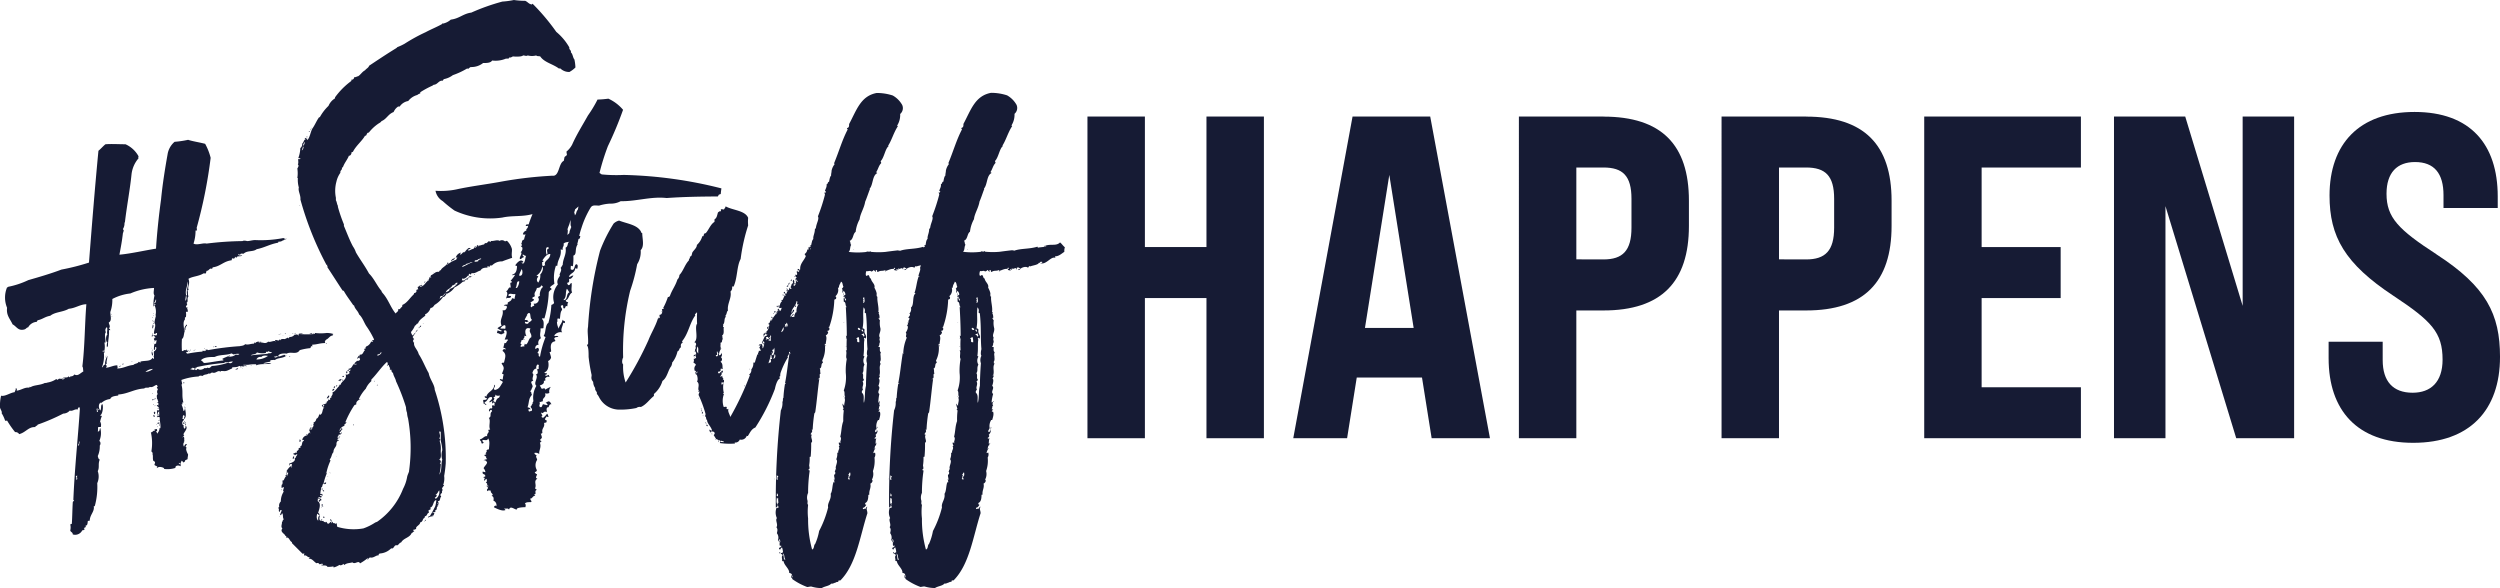<?xml version="1.0" encoding="UTF-8"?> <svg xmlns="http://www.w3.org/2000/svg" xmlns:xlink="http://www.w3.org/1999/xlink" width="158.637" height="37.314" viewBox="0 0 158.637 37.314"><defs><clipPath id="clip-path"><rect id="Rectangle_394" data-name="Rectangle 394" width="158.637" height="37.314" fill="#161b34"></rect></clipPath></defs><g id="_stuffhappens_navy" data-name="#stuffhappens_navy" transform="translate(0 0)"><g id="Group_436" data-name="Group 436" transform="translate(0 0)" clip-path="url(#clip-path)"><path id="Path_2206" data-name="Path 2206" d="M285.552,22.438c-2.42-1.575-3.178-2.333-3.178-3.849,0-1.341.671-2.012,1.808-2.012,1.225,0,1.808.729,1.808,2.1v.816h3.441v-.729c0-3.324-1.75-5.365-5.278-5.365s-5.395,2.041-5.395,5.307c0,2.6.962,4.316,4.053,6.357,2.42,1.6,3.12,2.333,3.12,4.053,0,1.429-.758,2.1-1.9,2.1-1.254,0-1.9-.729-1.9-2.068V27.981H278.7v1.05c0,3.292,1.808,5.363,5.365,5.363,3.587,0,5.511-2.07,5.511-5.453,0-2.712-.875-4.461-4.024-6.5" transform="translate(-130.938 -6.295)" fill="#161b34"></path><path id="Path_2207" data-name="Path 2207" d="M187.154,13.948h-5.365V34.36h3.645V26.253h1.72c3.674,0,5.424-1.808,5.424-5.365v-1.6c0-3.558-1.75-5.336-5.424-5.336M188.933,21c0,1.458-.554,2.015-1.779,2.015l-1.72-.005V17.182h1.72c1.225,0,1.779.525,1.779,1.983Z" transform="translate(-85.408 -6.553)" fill="#161b34"></path><path id="Path_2208" data-name="Path 2208" d="M261.179,25.962l-3.645-12.014h-4.52V34.36h3.266V19.634L260.77,34.36h3.674V13.948h-3.266Z" transform="translate(-118.871 -6.553)" fill="#161b34"></path><path id="Path_2209" data-name="Path 2209" d="M158.546,13.948,154.784,34.36H158.2l.612-3.849h4.141l.612,3.849h3.7l-3.791-20.412Zm.787,13.414,1.545-9.71,1.545,9.71Z" transform="translate(-72.72 -6.553)" fill="#161b34"></path><path id="Path_2210" data-name="Path 2210" d="M211.409,13.948h-5.365V34.36h3.645V26.253h1.72c3.674,0,5.424-1.808,5.424-5.365v-1.6c0-3.558-1.75-5.336-5.424-5.336M213.188,21c0,1.458-.554,2.015-1.779,2.015l-1.72-.005V17.182h1.72c1.225,0,1.779.525,1.779,1.983Z" transform="translate(-96.803 -6.553)" fill="#161b34"></path><path id="Path_2211" data-name="Path 2211" d="M137.7,22.229h-3.907V13.948h-3.645V34.36h3.645V25.466H137.7V34.36h3.645V13.948H137.7Z" transform="translate(-61.144 -6.553)" fill="#161b34"></path><path id="Path_2212" data-name="Path 2212" d="M230.3,34.36h9.943V31.126h-6.3v-5.66h5.015V22.232h-5.015v-5.05h6.3V13.948H230.3Z" transform="translate(-108.199 -6.553)" fill="#161b34"></path><path id="Path_2213" data-name="Path 2213" d="M67.252,15.4c-.254.223-.541.064-.923.191.032.032.064,0,.064.032-.032,0-.1.064-.064-.032-.064,0-.064.032-.031.064-.16.032-.318.032-.446.064,0-.032,0-.064-.032-.064-.509.159-1.05.1-1.463.254-.032-.032-.032,0-.127-.032-.286.032-.54.064-.8.1a4.843,4.843,0,0,1-.952-.009c.015,0,.03-.007.03-.023-.032,0-.032-.032-.064,0,0,.015.015.022.03.023-.083-.008-.169-.01-.252-.023a.032.032,0,0,1,.032.031h0a4.6,4.6,0,0,1-1.145,0c.127-.127.063-.318.159-.445-.063-.032-.032-.191-.1-.254.254-.1.191-.445.382-.573a2.115,2.115,0,0,1,.255-.8c.031-.35.286-.7.349-1.113.1-.223.191-.509.286-.763.032-.032,0-.032,0-.064.223-.254.16-.827.477-.986,0-.032-.064-.032-.064-.064.127-.191.159-.414.318-.573,0-.064-.032-.064-.032-.127.223-.223.286-.8.509-.954-.032,0-.032,0-.032-.032.223-.35.35-.827.6-1.209.032-.032-.031-.032-.031-.064a1.274,1.274,0,0,0,.191-.732.488.488,0,0,0,.127-.573,1.575,1.575,0,0,0-.6-.6,3.273,3.273,0,0,0-1.018-.159c-1.018.191-1.272,1.082-1.75,1.972,0,.127,0,.223-.127.254-.032.064.031.032.031.1-.35.668-.54,1.368-.859,2.131,0,.032.032.032.032.064a1,1,0,0,0-.191.414c0,.127-.032.159-.032.318-.063.032-.1.223-.127.382-.1,0-.064.159-.159.159.031.159-.064.286-.1.414,0,.032.063.032.063.064-.032.032-.032.1-.1.032,0,.1.032.064.032.159a11.539,11.539,0,0,1-.446,1.368c.1.159-.1.445-.127.732-.032,0,0,.064-.064.064,0,.286-.127.445-.1.636-.1.1-.1.254-.127.382-.031.032-.064.032-.1.064.032.032.064.032.064.064a.117.117,0,0,0-.1.053c0-.028,0-.053-.031-.053-.509.159-1.049.1-1.463.254-.032-.032-.032,0-.128-.032-.286.032-.541.064-.8.1a4.849,4.849,0,0,1-.953-.009c.015,0,.03-.007.03-.023-.031,0-.031-.032-.064,0,0,.015.015.022.03.023-.084-.008-.168-.01-.252-.023a.031.031,0,0,1,.032.031h0a4.6,4.6,0,0,1-1.145,0c.127-.127.064-.318.16-.445-.064-.032-.032-.191-.1-.254.254-.1.191-.445.381-.573a2.133,2.133,0,0,1,.254-.8c.032-.35.286-.7.35-1.113.095-.223.19-.509.286-.763.032-.032,0-.032,0-.064.223-.254.159-.827.477-.986,0-.032-.063-.032-.063-.064.127-.191.159-.414.318-.573,0-.064-.032-.064-.032-.127.223-.223.286-.8.509-.954-.032,0-.032,0-.032-.032.223-.35.35-.827.6-1.209.032-.032-.032-.032-.032-.064a1.258,1.258,0,0,0,.191-.732.487.487,0,0,0,.127-.573,1.573,1.573,0,0,0-.6-.6,3.268,3.268,0,0,0-1.018-.159c-1.017.191-1.272,1.082-1.75,1.972,0,.127,0,.223-.127.254-.031.064.032.032.032.1-.35.668-.541,1.368-.858,2.131,0,.032.031.032.031.064a1.008,1.008,0,0,0-.191.414c0,.127-.031.159-.031.318-.064.032-.1.223-.128.382-.1,0-.064.159-.159.159.032.159-.064.286-.1.414,0,.032.064.032.064.064-.032.032-.032.1-.1.032,0,.1.032.064.032.159a11.254,11.254,0,0,1-.445,1.368c.1.159-.1.445-.127.732-.032,0,0,.064-.064.064,0,.286-.127.445-.1.636a.392.392,0,0,0-.093.207,1.143,1.143,0,0,0-.04.179c-.03.027-.06.03-.09.06l.005,0s-.005.011-.005.028c.011,0,.013-.011.019-.018.023.016.042.025.044.048v0a.116.116,0,0,0-.094.051v-.051c-.1,0,0,.191-.1.191-.031-.032,0-.064-.031-.064a.353.353,0,0,1-.16.318c0,.1.064.064.064.159-.128.286-.382.477-.35.827-.032,0-.032.032-.064.032,0-.064-.032-.064-.095-.064v.1c.063,0,.063-.032.095-.032,0,.064,0,.1-.032.127-.032-.032-.1-.064-.127-.032,0,.1.064.159,0,.223-.031,0-.031-.032-.064-.032-.063.1.032.159.064.191-.031.032-.1.064-.064.159.032,0,.032-.032.064-.032,0,.064.1.127.032.159-.063-.032,0-.127-.1-.1.032.1,0,.1.032.191-.032.032-.1-.064-.128.032.032.032.1,0,.1.064-.063,0-.063.032-.063.032.031,0,.031.032,0,.032V18.1c0,.032-.032.032-.064.032-.031-.1.127-.254-.031-.382a.264.264,0,0,0,0,.223c-.128,0-.1.159-.16.223-.032.064.1.1.032.127-.1.064-.032-.064-.1-.064-.032.064-.032.159-.1.159-.064.032,0-.1-.064-.1,0,.064,0,.064-.032.1v.032c.1.032-.032.127.032.191-.064-.032-.064-.032-.127,0V18.7c.031,0,.063,0,.063.032-.032.032-.063.032-.063-.032-.064.127-.1.223-.16.35-.031-.032-.031-.032-.064,0s.032.032.032.064a.378.378,0,0,0-.128.35c-.064.032,0-.1-.064-.1-.1.127.064.223.159.159a.247.247,0,0,1-.1.223.428.428,0,0,0-.1-.159c-.1.064.032.127,0,.159-.032,0-.032-.032-.064,0-.064.223-.286.35-.35.6a.116.116,0,0,0-.063-.032c-.16.223-.064.573-.287.732.032.1-.032.1-.032.159.032.032.1,0,.1.032a.2.2,0,0,1-.159.1c-.064.127-.127.286-.191.414.1.032.064-.1.127-.1,0,.032.032.032.032.1.032.064-.064.032-.064.064.032.032.032.064.064.064-.064.064-.032.191-.127.223a.306.306,0,0,0-.064-.286c-.064.064-.159,0-.159.127.064,0,.032-.064.1-.032a.032.032,0,0,1,.031-.032h0a.031.031,0,0,1-.031.032h0c-.064.1,0,.127-.1.159.1.032.1.1.1.191-.064.032-.064-.032-.1,0,0,.127-.1.159-.031.254-.032,0-.032-.032-.064-.032-.064.223-.127.382-.159.541a.06.06,0,0,0-.083-.012.053.053,0,0,0-.012.012.589.589,0,0,1-.127.414.35.35,0,0,1-.127.318c-.032.032.032.032.032.064a18.232,18.232,0,0,1-1.24,2.64c-.032-.159-.16-.318-.128-.477.032-.1-.064.032-.1-.032-.032-.1.032-.1,0-.127-.1-.032-.064,0-.191,0A1.231,1.231,0,0,1,45.939,25c-.031,0-.064,0-.064-.064.032,0,.032.032.064.032a1.473,1.473,0,0,1-.031-.636c-.064-.032-.032.1-.128.064v-.127h.159v-.159h-.064s-.032.032-.032,0h.032c0-.032.032-.032.032-.064-.032-.064-.1-.127-.064-.191-.1-.032-.064.127-.127.032,0-.064.127-.127.063-.223,0-.032.032-.032.1-.032,0-.064-.032-.127-.063-.127-.032.1-.128.1-.16.191-.031-.032-.1,0-.1-.032.032-.064.032-.1.064-.1.063.064.1-.1.159-.1-.032,0-.063,0-.063-.032,0-.064.127-.032.159,0-.063-.127.032-.35-.159-.477a.167.167,0,0,0,.085-.219.164.164,0,0,0-.054-.067.237.237,0,0,0,.032-.286.148.148,0,0,1-.137.159h-.022a.756.756,0,0,1,.159-.445h-.032c-.064-.159,0-.191-.031-.35.159,0,.063-.223.159-.223-.063-.1,0-.159-.063-.223.19-.127.063-.414.127-.541-.127,0,0-.127-.064-.159.159-.127.032-.445.223-.509-.064.032-.064-.032-.064-.064.1-.1.064-.254.159-.318-.064-.445.254-.8.159-1.209a.326.326,0,0,0,.1-.318h.1c.254-.573.191-1.272.445-1.75a11.6,11.6,0,0,1,.477-2.131,2.392,2.392,0,0,1,0-.477c-.191-.477-.986-.477-1.431-.732,0,.064-.064.127-.1.191-.064.032-.1-.032-.191,0-.031.032,0,.032,0,.127-.1-.032-.127.032-.191.064-.064.191-.064.35-.223.445v.159c-.254.159-.35.477-.541.7-.032.032-.1.032-.127.064,0,.032-.032.223-.1.127a1.163,1.163,0,0,1-.35.573c0,.191-.19.318-.286.477-.032.064-.032.286-.159.254.032.127-.064.127-.064.254-.254.254-.35.668-.6.923a.4.4,0,0,1-.127.286c-.127.414-.35.668-.477,1.05a.164.164,0,0,1-.127.064,4.175,4.175,0,0,1-.286.668c-.032.032.032.032.032.064-.032.032-.1,0-.127.064.064.1,0,.35-.127.318-.064.1,0,.1,0,.191-.064.064-.064,0-.127.064-.16.509-.414.891-.6,1.368A21.566,21.566,0,0,1,39.7,24.272a3.032,3.032,0,0,1-.159-1.145c-.1-.1-.064-.318,0-.445a16.1,16.1,0,0,1,.445-4.231,10.949,10.949,0,0,0,.445-1.686,1.438,1.438,0,0,0,.223-.891c.254-.254.1-.732.1-1.082-.064,0-.064-.064-.1-.127-.254-.414-.891-.477-1.368-.668a.762.762,0,0,0-.35.191,9.645,9.645,0,0,0-.859,1.718,24.821,24.821,0,0,0-.763,4.835c-.064.318.032.668,0,1.113-.064,0-.064.032-.064.064.1.1.1.477.1.732a10.723,10.723,0,0,0,.191,1.145c0,.1-.032.191,0,.254,0,.064.064.127.1.191a.676.676,0,0,0,.127.382c-.032.191.159.223.1.382.064.032.1.127.127.159a1.443,1.443,0,0,0,1.209.827,4.9,4.9,0,0,0,1.177-.1.35.35,0,0,1,.286-.064c.35-.159.541-.477.827-.7V25a1.713,1.713,0,0,0,.541-.827c.318-.223.35-.7.573-.954,0-.1.064-.1.032-.191a1.733,1.733,0,0,0,.35-.732c.127-.032.1-.223.223-.254q-.048-.239.1-.286c0-.064-.032-.064-.032-.1.414-.509.477-1.145.827-1.622.032-.064-.032-.064,0-.127.1.032.032-.1.127-.064a5.139,5.139,0,0,0,0,.7c-.19.223.127.986-.19,1.177.1,0,.127.064.127.159a.189.189,0,0,0,0,.223c-.1,0-.031.159-.1.191.032.032.1,0,.1.064-.064.032.032.064,0,.127-.031.032-.159,0-.159.127.1,0,.064-.064.128-.064,0,.1.031.1.031.159-.064.032-.064.064-.159.064A.268.268,0,0,1,44,23c.064.064.128.064.159.159a.328.328,0,0,0-.064.382c.032-.032.064,0,.064.064.032.032.1-.064.1,0,0,.1-.159-.032-.159.064.032,0,.064.064.064.127.1.032-.031-.1.032-.1.032.127.127.382.032.509.223.191,0,.445.127.6-.032,0-.064,0-.064.064,0,.032.032-.1.1,0a.643.643,0,0,0-.064.191,7.867,7.867,0,0,1,.445,1.209c0,.064-.032.1-.032.159.1,0,.032.191.127.223,0,.223.255.414.318.668a.185.185,0,0,1-.159-.064c-.032.064.031.191.1.191,0-.032-.064-.064,0-.064.222-.032.286.127.159.223.064.1.1.159.159.254.064.032.159.032.159.127a.048.048,0,1,1,.1,0,.189.189,0,0,1-.032.127,4.424,4.424,0,0,0,.955.032c.031-.032-.032-.064,0-.064a.3.3,0,0,0,.318-.191.362.362,0,0,0,.445-.253h0c0,.032.032.032.064.032.127-.191.223-.445.477-.541a12.639,12.639,0,0,0,1.241-2.449c.032-.159.127-.573.318-.668.032-.064-.064-.032-.032-.1,0-.032.064-.032.064-.064-.032,0,0-.1,0-.159a5.019,5.019,0,0,1,.477-1.018c0-.064-.032-.032-.032-.064a.294.294,0,0,0,.1-.286.08.08,0,0,0,.072.008c0,.019-.007.037-.008.056s.032.032.032.064c-.032,0-.032-.032-.064-.032-.127.8-.159,1.272-.286,1.909.031,0,.063,0,.063.032h-.063a7.494,7.494,0,0,0-.1.891c-.064.032,0,.159-.064.254a1.028,1.028,0,0,1-.1.541,49.8,49.8,0,0,0-.318,6.171c.032-.064.127-.032.1-.159.064.032.064.1.064.159-.032.032-.032,0-.032,0-.032,0-.032.032-.064.032,0-.032-.032-.032-.064-.032a.032.032,0,0,1,.032.031h0a.848.848,0,0,0,.032.636c-.127.127.1.414-.032.573.1.127.064.223.032.382a.458.458,0,0,1,.064.445c.064,0,.032.1.1.1.064-.064-.1-.1,0-.159.064.032.064.286,0,.159.032.127-.032.223.064.286,0-.032,0-.064.032-.064.064.159-.1.1-.127.191,0,.064.064.064.064.1a.323.323,0,0,1,.128-.159,1.123,1.123,0,0,1,.063.318c-.063,0-.063.064-.127.032-.032.1.1.064.1.159-.1.1,0,.223-.031.35.031.032.1,0,.1.032.031.254.381.477.349.732.064,0,.223.064.159.159.032,0,.064.032.064.1-.032-.032-.064-.032-.064-.1-.1,0,.032.1-.032.159h.064c0-.032,0-.032.032,0h-.032v.064a3.945,3.945,0,0,0,.955.509c.063,0,.159-.032.254-.032a2.247,2.247,0,0,0,.668.1c.191-.127.477-.127.6-.286.1.032.223-.064.286-.064a.161.161,0,0,1,.16-.032.117.117,0,0,1,.031-.1h.1c1.018-1.018,1.241-2.8,1.718-4.263,0-.191-.1-.254,0-.414-.1,0-.063.1-.127.127-.064-.032-.127.064-.159,0v-.064c.1,0,.159-.1.223-.191-.1.032-.032-.064-.1-.1.19-.064.222-.286.222-.541.032.032.032,0,.064,0-.032-.286.128-.414.064-.7.1-.032.191-.191.1-.254a.738.738,0,0,0,.064-.541,1.944,1.944,0,0,0,.1-.859.366.366,0,0,0,.031-.318c-.064.032-.1.064-.1,0a1.154,1.154,0,0,1,.127-.286c-.063,0-.1.064-.1,0,.1,0,.032-.064.1-.159.064,0,.032-.1.064-.127h-.064c.032-.127,0-.223.064-.318-.064,0-.1.032-.127-.032.063-.032.159-.127.063-.191.064-.064.159-.191.128-.286-.1-.032,0,.127-.128.1-.063-.1.032-.127.064-.254a.741.741,0,0,1,.1-.509h.064c.063-.223.127-.414.031-.573,0,.032,0,.064-.031.064-.064-.064.031-.1.063-.159-.032,0-.1,0-.1-.032.064-.032.032-.127.032-.191,0,.032.063.032.063,0a.244.244,0,0,1,0-.254c-.032,0-.063.032-.1.032A2.753,2.753,0,0,1,55.8,25c-.191-.127.127-.382-.063-.509.031-.064.127-.414.031-.445-.031-.032.127-.191.032-.223,0,.032-.032.032-.032,0H55.8c.1-.286-.063-.509.1-.763-.1.032-.032-.064-.064-.1.128-.159-.032-.445.064-.6-.1-.064-.064-.223-.064-.318,0-.032-.095,0-.095-.064.095-.064.031-.191.095-.254,0-.159-.064-.159,0-.286-.127-.191.064-.35.032-.6a1.3,1.3,0,0,1-.032-.509.662.662,0,0,1-.095-.159c.031,0,.031.032.063.032a.585.585,0,0,0-.063-.35h.031c.032-.064-.064-.032-.031-.1.031-.286-.1-.668-.064-.923-.064,0-.031-.1-.064-.1.064-.1-.063-.35-.127-.477.064-.223-.191-.35-.222-.573-.128-.032-.064-.223-.191-.223-.159.159-.159-.1-.1-.254.159.032.223-.064.318.032.064-.032.127-.032.127-.1.1.032.1.1.159.127,0-.032-.031-.127.032-.127,0,.064,0,0,.032,0,.031.032,0,.127.063.127.191-.127.286-.032.477-.127v.064c.223-.064.35-.159.541-.127,0-.064-.032-.064,0-.064.064-.032.1,0,.064.064-.031-.064-.031.032-.064.064.064,0,.159.064.223,0-.064,0-.064-.032-.064-.064.064,0,.064.032.127.064,0-.064-.063-.1,0-.1.064.1.254-.127.286.064.064,0-.032-.127.032-.1.031-.032.031-.032.063-.032.032.032.1.032.127.1.128-.1.382-.191.51-.064,0-.064.063-.1.1-.127a.03.03,0,0,0,.031.032h0c.07-.028.177-.05.277-.077-.019.057-.033.116-.054.172.064.127-.1.382-.1.541.032,0,.064,0,.064.032h-.064c-.127.382-.127.668-.254,1.018.031,0,.063,0,.063.032-.223.159-.063.732-.286.891a.4.4,0,0,1-.1.382c.159.1-.191.286,0,.286.032.1-.127.191-.032.254-.031,0-.031.064-.1.032.1.1.032.127-.031.159.159.1,0,.382-.064.477.1.127-.064.223.064.318a2.772,2.772,0,0,0-.223.954c0,.032.031.032.031.064-.031,0-.031-.032-.064-.032-.127.8-.159,1.272-.286,1.909.032,0,.064,0,.064.032h-.064a7.722,7.722,0,0,0-.1.891c-.063.032,0,.159-.063.254a1.033,1.033,0,0,1-.1.541,49.693,49.693,0,0,0-.318,6.171c.031-.064.127-.032.1-.159.063.032.063.1.063.159-.032.032-.032,0-.032,0-.031,0-.031.032-.064.032,0-.032-.032-.032-.063-.032a.032.032,0,0,1,.031.031h0a.85.85,0,0,0,.032.636c-.127.127.1.414-.032.573.1.127.064.223.032.382a.457.457,0,0,1,.064.445c.064,0,.032.1.1.1.064-.064-.1-.1,0-.159.064.032.064.286,0,.159.032.127-.032.223.064.286,0-.032,0-.064.032-.064.063.159-.1.1-.128.191,0,.064.064.064.064.1a.319.319,0,0,1,.127-.159,1.123,1.123,0,0,1,.064.318c-.064,0-.064.064-.127.032-.032.1.1.064.1.159-.1.1,0,.223-.032.35.032.032.1,0,.1.032.032.254.382.477.35.732.064,0,.223.064.159.159.032,0,.064.032.064.1-.032-.032-.064-.032-.064-.1-.095,0,.032.1-.032.159h.064c0-.032,0-.032.032,0h-.032v.064a3.962,3.962,0,0,0,.954.509c.064,0,.159-.032.254-.032a2.246,2.246,0,0,0,.669.1c.191-.127.477-.127.6-.286.1.032.222-.064.286-.064a.159.159,0,0,1,.159-.032.118.118,0,0,1,.032-.1h.1c1.018-1.018,1.24-2.8,1.717-4.263,0-.191-.1-.254,0-.414-.1,0-.064.1-.127.127-.064-.032-.128.064-.16,0v-.064c.1,0,.16-.1.223-.191-.1.032-.032-.064-.1-.1.191-.064.223-.286.223-.541.032.032.032,0,.064,0-.031-.286.127-.414.064-.7.1-.032.191-.191.1-.254a.738.738,0,0,0,.063-.541,1.936,1.936,0,0,0,.1-.859.368.368,0,0,0,.032-.318c-.064.032-.1.064-.1,0a1.134,1.134,0,0,1,.127-.286c-.064,0-.1.064-.1,0,.1,0,.032-.064.1-.159.064,0,.032-.1.064-.127h-.064c.032-.127,0-.223.064-.318-.064,0-.1.032-.128-.032.064-.032.159-.127.064-.191.064-.064.16-.191.127-.286-.1-.032,0,.127-.127.1-.064-.1.032-.127.064-.254a.732.732,0,0,1,.1-.509h.063c.064-.223.127-.414.032-.573,0,.032,0,.064-.032.064-.063-.064.032-.1.064-.159-.032,0-.1,0-.1-.032.064-.032.032-.127.032-.191,0,.032.064.032.064,0a.242.242,0,0,1,0-.254c-.032,0-.064.032-.1.032a2.792,2.792,0,0,1,.1-.541c-.191-.127.127-.382-.064-.509.032-.064.127-.414.032-.445-.032-.032.128-.191.032-.223,0,.032-.032.032-.032,0h.032c.1-.286-.064-.509.1-.763-.1.032-.032-.064-.064-.1.127-.159-.032-.445.064-.6-.1-.064-.064-.223-.064-.318,0-.032-.1,0-.1-.064.1-.064.032-.191.1-.254,0-.159-.064-.159,0-.286-.127-.191.064-.35.032-.6a1.287,1.287,0,0,1-.032-.509.682.682,0,0,1-.1-.159c.032,0,.032.032.064.032a.581.581,0,0,0-.064-.35h.032c.032-.064-.064-.032-.032-.1.032-.286-.1-.668-.063-.923-.064,0-.032-.1-.064-.1.064-.1-.064-.35-.127-.477.063-.223-.191-.35-.223-.573-.127-.032-.063-.223-.191-.223-.159.159-.159-.1-.1-.254.159.032.223-.064.319.032.063-.032.127-.032.127-.1.1.032.1.1.16.127,0-.032-.032-.127.031-.127,0,.064,0,0,.032,0,.032.032,0,.127.064.127.191-.127.287-.032.478-.127v.064c.222-.064.349-.159.54-.127,0-.064-.031-.064,0-.064.064-.032.1,0,.064.064-.032-.064-.032.032-.064.064.064,0,.16.064.223,0-.063,0-.063-.032-.063-.064.063,0,.063.032.127.064,0-.064-.064-.1,0-.1.064.1.255-.127.286.064.064,0-.031-.127.032-.1.032-.032.032-.032.064-.032.032.032.1.032.127.1.127-.1.382-.191.509-.064,0-.064.064-.1.1-.127a.031.031,0,0,0,.031.032h0c.159-.064.51-.1.541-.223h.064c0-.1.127-.064.159-.064,0,.1-.1.064-.159.064.381.191.7-.445.986-.318,0-.032-.032-.1,0-.1.223,0,.382-.159.573-.286a.7.7,0,0,1,.032-.286c-.128-.1-.191-.223-.319-.318m-21.5,6.712c.032.1-.1-.032,0,0m-1.5-.1c.1.1.032.286.064.445-.159-.159-.1-.223-.064-.445m1.177.541c.159.032.032-.127.064-.223.064,0,.032.1.1.127-.064.1,0,.159-.127.191,0-.032-.064-.032-.032-.1m.318,5.44c.064.032.191.032.191.1-.127-.032-.286.032-.191-.1M48.643,21.6v-.064h-.064l.032-.032h.032c0-.064-.064-.032-.032-.1.032-.032.032,0,.127-.032,0,.064,0,.064.032.064,0,.064.064.064.1.1a.09.09,0,0,0,0-.024.084.084,0,0,0-.1-.072c.064-.032.128-.064.1-.159a.068.068,0,0,1,.064.064c-.064.1,0,.127-.031.286H48.77c-.032-.064.1,0,.064-.064s-.127-.032-.191-.064v.032c.032,0,.032.032,0,.064m.127,1.463c0-.127.128-.318.128-.541.1,0,.031.191.1.223-.032.064-.032.032-.1.032,0,.1.063.1,0,.223a.166.166,0,0,0-.128.064m.191-.581a.09.09,0,0,1,0-.024h.032c0-.032-.032-.064-.032-.1.064,0,.032.064.1.064,0-.064-.063-.064,0-.1,0-.032-.032-.032-.063-.032,0-.032.031-.032,0-.1.1.032.1-.064.127-.127a.635.635,0,0,1-.064.477.084.084,0,0,1-.1-.072m.1.294c.064-.064.064-.223.1-.286.064.032.064.286-.1.286m.637-2c.063.064.031.254-.128.318.032-.127.1-.191.128-.318m.191,0c.063-.064,0-.1,0-.127-.032.032-.032.064-.064.127-.064-.032.032-.1-.031-.223.1.064.1.064.1-.064.095.032.127.254,0,.286m.238,1.512c-.006-.005-.016-.006-.016-.015h0a.029.029,0,0,0,.02-.01c0,.008,0,.017,0,.026m-.748,9.654c-.064-.064-.032,0-.032.1-.127-.1-.064-.35-.064-.445.064,0,.032.1.1.032-.032.1,0,.159,0,.318m-.1-.636a.154.154,0,0,1,.064.191c-.127,0-.032-.1-.064-.191m.064-.859h-.064c-.032-.064,0-.159,0-.286.032.032.064.064.1.064-.064.1-.064.1-.032.223m.382,5.058a1.355,1.355,0,0,0-.064-.382c.128.064.064.286.159.382-.031.032-.031,0-.1,0m.8-15.683c-.1,0-.064.127-.127.159V20.1c-.064,0-.128.032-.16,0,0-.1.127-.064.1-.191a.5.5,0,0,0-.159.223c-.127-.191.254-.318.191-.477-.127,0-.064.159-.159.191,0-.286.287-.414.318-.732.1-.032.032.159.032.191,0,.064.032-.032.1,0a.724.724,0,0,0-.127.509m4.263-.6c-.1,0,.032-.127-.031-.127,0-.032-.032-.064.031-.064-.031-.064-.1-.127.032-.159,0,.127.064.286-.032.35M51.41,15.755a.109.109,0,0,1,.041.014.359.359,0,0,1-.041.073Zm2.322,5.558h-.063a.106.106,0,0,1,.009.15l-.009.009h.063a6.116,6.116,0,0,0,0,.763h-.063c.1.127-.032.414.063.541a4.015,4.015,0,0,0-.063.891,2.5,2.5,0,0,1-.128,1.113c.1.127,0,.318.1.382-.063,0,0,.1-.063.064.1.159-.032.382,0,.509-.064,0-.064-.064-.1-.127-.064.127.127.35,0,.382,0,.032.064.032.064.064a4.327,4.327,0,0,0-.032.668c-.127.35-.1.636-.191.986.127.159-.063.318.032.414-.064,0-.032-.064-.128-.032a.342.342,0,0,0,.064.191.117.117,0,0,0-.064.032c.1.159-.063.254-.032.414h-.064a.813.813,0,0,1-.063.414c.159.159-.128.509,0,.636-.1,0-.032.064-.1.159.063,0,.031.1.031.159-.127,0-.031.191-.031.35-.032,0-.032-.032-.064-.032a.261.261,0,0,1,.032.223c-.032,0,0-.064-.032-.064-.1.223-.064.573-.191.763.064.35-.223.573-.159.859a6.61,6.61,0,0,1-.572,1.5,3.576,3.576,0,0,1-.255.827c-.1.064-.032.286-.191.35a7.138,7.138,0,0,1-.254-1.972,3.815,3.815,0,0,1,0-.859c-.064-.1-.032-.1-.032-.254a.68.68,0,0,1,.032-.509,9.59,9.59,0,0,1,.1-1.4c0-.064-.1,0-.064-.1.1,0,.032-.191.032-.254a2.77,2.77,0,0,0,.032-.509c0-.032.031-.032.063-.032a8.186,8.186,0,0,0,.032-.891c.159-.064-.064-.35.031-.477,0-.064-.064-.032-.064-.064.032-.1.159-.159.064-.286h.064a9.331,9.331,0,0,1,.1-.986c0-.064.064-.1.064-.127.1-.668.159-1.431.255-2.1-.064,0-.032.032-.1,0,.254-.032.032-.318.191-.35-.064-.1,0-.191-.064-.318.16-.032.064-.318.191-.35.032-.1-.031-.064-.031-.159a1.754,1.754,0,0,0,.159-1.05c.032,0,.064,0,.064.032,0-.191.1-.414,0-.573.1-.032.223-.223.1-.254.032-.1.064,0,.127-.1,0-.064.032-.159-.064-.159a.1.1,0,0,1,.064-.032,5.874,5.874,0,0,0,.318-1.718c.032,0,.032-.064.1-.032.032-.127.032-.127-.032-.191a.517.517,0,0,0,.16-.541h.063c0-.191.1-.254.128-.382.127.032.095.223.159.318a.434.434,0,0,1-.1.127c.1.1-.032.223.1.286-.064-.064,0-.064,0-.159a.331.331,0,0,1,.127.254c-.032,0-.032.064-.1.032,0,.032,0,.064-.032.064,0,.064.1.032.127.032-.1.1.1.127.032.254-.064-.032-.064-.1-.1-.223-.064.064-.032.191-.032.286.159.032.064.223.191.35-.032,0-.063,0-.063-.032.031.573.063,1.177.063,1.845m.159,8.939c-.031.127.064.1,0,.191-.064,0-.031-.064-.1-.064.1-.064,0-.159.1-.191,0-.032-.064-.032-.064-.032,0-.064.064-.064.064-.159h.064c0,.1.031.191-.064.254m.509-8.557c-.031-.064.032-.191-.064-.191,0,.032-.032,0,0,0a.176.176,0,0,1,.159-.1,1.312,1.312,0,0,1,.032.318c-.063,0-.1,0-.127-.032m.064-.891c.031.032.127.032.127.127-.064.064-.222-.032-.127-.127m.191.127h.1a1.319,1.319,0,0,0,.1.382c0,.032-.032.032-.032.064-.063-.032-.063-.127-.159-.127,0-.064.127-.032.127-.1,0-.127-.127-.1-.127-.223m.286-1.018c.095.923.031,1.5.095,2.259-.032.1-.064.35,0,.414a.606.606,0,0,0-.032.477c-.032.414-.063,1.018-.063,1.431-.1.382-.032.668-.128,1.082-.063-.159.064-.477-.127-.636-.031-.127.032-.127.064-.223-.1-.127.1-.318-.032-.509.064,0,.064-.064.1-.1-.127-.1,0-.286-.1-.414.128-.191,0-.318.128-.541a.488.488,0,0,1,0-.509c-.032-.032-.064-.032-.064-.064.064-.445,0-.8.064-1.018-.032,0-.032-.064-.032-.1.064-.032.032.032.1.032.127-.191-.127-.286-.063-.541,0-.064-.064-.1-.128-.1.1-.541,0-.8.064-1.336a.292.292,0,0,1,.064.318c.031.032.063.064.1.064M56.5,30.157c.032.032.064.064.1.064-.063.1-.063.1-.032.223H56.5c-.032-.064,0-.159,0-.286m0,1.145a.154.154,0,0,1,.064.191c-.127,0-.031-.1-.064-.191m.064.732c-.127-.1-.064-.35-.064-.445.064,0,.032.1.1.032-.032.1,0,.159,0,.318-.063-.064-.032,0-.032.1m.382,3.467h0a1.394,1.394,0,0,0-.064-.382c.127.064.064.286.16.382-.032.032-.032,0-.1,0M62,19.214c-.1,0,.031-.127-.032-.127,0-.032-.032-.064.032-.064-.032-.064-.1-.127.031-.159,0,.127.064.286-.031.35m-1.05,2.1H60.89a.107.107,0,0,1,.01.15l-.01.009h.064a6.113,6.113,0,0,0,0,.763H60.89c.1.127-.032.414.064.541a4.08,4.08,0,0,0-.064.891,2.5,2.5,0,0,1-.127,1.113c.1.127,0,.318.1.382-.064,0,0,.1-.064.064.1.159-.032.382,0,.509-.063,0-.063-.064-.1-.127-.064.127.128.35,0,.382,0,.032.064.032.064.064a4.2,4.2,0,0,0-.031.668c-.128.35-.1.636-.191.986.127.159-.064.318.032.414-.063,0-.032-.064-.127-.032a.338.338,0,0,0,.064.191.114.114,0,0,0-.064.032c.1.159-.064.254-.031.414h-.064a.808.808,0,0,1-.064.414c.159.159-.127.509,0,.636-.1,0-.032.064-.1.159.064,0,.032.1.032.159-.128,0-.032.191-.032.35-.032,0-.032-.032-.063-.032a.262.262,0,0,1,.031.223c-.031,0,0-.064-.031-.064-.1.223-.064.573-.191.763.063.35-.223.573-.16.859a6.561,6.561,0,0,1-.573,1.5,3.55,3.55,0,0,1-.254.827c-.1.064-.031.286-.191.35a7.138,7.138,0,0,1-.254-1.972,3.878,3.878,0,0,1,0-.859c-.063-.1-.032-.1-.032-.254a.683.683,0,0,1,.032-.509,9.662,9.662,0,0,1,.1-1.4c0-.064-.1,0-.063-.1.1,0,.031-.191.031-.254a2.681,2.681,0,0,0,.032-.509c0-.032.032-.032.064-.032a7.926,7.926,0,0,0,.032-.891c.159-.064-.063-.35.032-.477,0-.064-.064-.032-.064-.064.032-.1.16-.159.064-.286h.063a9.33,9.33,0,0,1,.1-.986c0-.064.064-.1.064-.127.1-.668.159-1.431.254-2.1-.063,0-.032.032-.1,0,.254-.032.032-.318.191-.35-.063-.1,0-.191-.063-.318.159-.032.063-.318.191-.35.031-.1-.032-.064-.032-.159a1.746,1.746,0,0,0,.159-1.05c.032,0,.064,0,.064.032,0-.191.1-.414,0-.573.1-.032.222-.223.1-.254.031-.1.063,0,.127-.1,0-.064.032-.159-.064-.159a.1.1,0,0,1,.064-.032,5.873,5.873,0,0,0,.318-1.718c.032,0,.032-.064.1-.032.032-.127.032-.127-.031-.191a.517.517,0,0,0,.159-.541h.064c0-.191.1-.254.127-.382.127.032.1.223.16.318a.435.435,0,0,1-.1.127c.1.1-.032.223.1.286-.064-.064,0-.064,0-.159a.332.332,0,0,1,.127.254c-.031,0-.031.064-.1.032,0-.032-.031,0,0,0,0,.032,0,.064-.031.064,0,.064.1.032.127.032-.1.1.1.127.032.254-.063-.032-.063-.1-.1-.223-.063.064-.032.191-.032.286.16.032.064.223.191.35-.031,0-.064,0-.064-.032.032.573.064,1.177.064,1.845m.16,8.939c-.032.127.063.1,0,.191-.064,0-.032-.064-.1-.064.1-.064,0-.159.1-.191,0-.032-.064-.032-.064-.032,0-.064.064-.064.064-.159h.063c0,.1.032.191-.063.254m.509-8.557c-.032-.064.031-.191-.064-.191,0,.032-.031,0,0,0a.176.176,0,0,1,.16-.1,1.366,1.366,0,0,1,.031.318c-.064,0-.1,0-.127-.032m.063-.891c.032.032.128.032.128.127-.064.064-.223-.032-.128-.127m.191.127h.1a1.336,1.336,0,0,0,.1.382c0,.032-.032.032-.032.064-.064-.032-.064-.127-.159-.127,0-.064.128-.032.128-.1,0-.127-.128-.1-.128-.223m.286-1.018c.1.923.032,1.5.1,2.259-.032.1-.064.35,0,.414a.6.6,0,0,0-.032.477c-.032.414-.064,1.018-.064,1.431-.1.382-.032.668-.127,1.082-.064-.159.064-.477-.127-.636-.032-.127.031-.127.063-.223-.1-.127.1-.318-.032-.509.064,0,.064-.064.1-.1-.127-.1,0-.286-.1-.414.127-.191,0-.318.127-.541a.488.488,0,0,1,0-.509c-.032-.032-.063-.032-.063-.064.063-.445,0-.8.063-1.018-.032,0-.032-.064-.032-.1.064-.032.032.032.1.032.127-.191-.127-.286-.064-.541,0-.064-.063-.1-.127-.1.1-.541,0-.8.064-1.336a.293.293,0,0,1,.063.318c.032.032.064.064.1.064M29.3,17.782a.189.189,0,0,0,.032-.127c.1.1.286-.064.35-.159a.033.033,0,0,1,.032.031h0c.031-.064.031-.127.063-.159a.244.244,0,0,1,.1.064c.032-.064.032-.1.064-.1.254.032.35-.127.541-.159.1-.159.223-.191.445-.191.032-.064,0-.1,0-.1.1,0,.1.032.064.064.1.032.064-.1.127-.1h.1a.871.871,0,0,1,.649-.259c.167-.071.339-.125.511-.187.04-.014.081-.026.121-.039a.91.91,0,0,1-.024-.283c0-.052.009-.1.011-.158,0-.03,0-.062,0-.092a.043.043,0,0,1,0-.01.068.068,0,0,1,0-.012,1.15,1.15,0,0,0-.332-.54c0,.007.008.008.01.016a.453.453,0,0,0-.118.037.29.29,0,0,0-.35-.032c-.127-.1-.381.032-.541,0-.032,0,0,.1-.064.064-.1-.159-.159.159-.318.064,0,.032-.032.064-.064.1-.095,0-.286.1-.35.064,0,.032,0,.064-.032.064,0-.032,0-.1-.063-.1a.176.176,0,0,1-.064.159c-.064.032-.064-.032-.1,0s-.032.1-.1.1c-.1,0-.286.191-.318.032.1.032.064-.064.191-.032-.127-.191-.223.064-.35.1.032,0,.064,0,.064.032-.1,0-.1.064-.127.1V16c-.128,0-.128.127-.255.159-.032-.1.064-.064.032-.127a.456.456,0,0,0-.318.318c.031.032.063-.064.1,0-.032.064-.064.064-.064.127a1.666,1.666,0,0,0-.509.274v-.083h-.064v.1h.046c-.015.012-.031.02-.046.032l-.032-.032c-.127.159-.318.223-.382.382-.095,0-.064.064-.127.1-.223-.032-.318.159-.508.223.031.064-.032.064-.032.127.032,0,.064,0,.064.032-.031,0-.064,0-.064-.032h-.064c.032.1-.063.1-.032.191-.222.1-.254.382-.572.414,0-.032.063-.032.063-.1h-.032c-.064.032-.1.1-.159.1,0,.1.032.1.032.159-.1,0-.1.032-.128.064.064.032-.031.191-.127.159,0,.064-.032.064-.032.1-.254.223-.413.541-.732.668.064.127-.127.159-.127.254-.064.032-.064-.032-.128.032.032.127-.1.159-.159.254-.318-.382-.477-.923-.827-1.3,0-.032-.064-.032-.064-.127-.286-.318-.477-.8-.8-1.113-.254-.477-.572-.891-.827-1.336a1.421,1.421,0,0,0-.19-.382c-.223-.414-.382-.859-.573-1.3v-.1a9.251,9.251,0,0,1-.382-1.113v-.064c-.064-.1-.064-.254-.127-.35v-.159a2.217,2.217,0,0,1,.032-1.018,1.565,1.565,0,0,1,.255-.573c-.032-.159.127-.159.095-.318.032,0,.032-.032.064-.032.1-.286.286-.477.381-.732.1.032.191-.159.16-.223a.116.116,0,0,0,.1-.032c.19-.382.6-.7.763-1.018.122.062.07-.2.238-.19a2.678,2.678,0,0,1,.609-.57c.035-.025.076-.045.112-.069a.608.608,0,0,0,.091-.093c.318-.127.414-.445.763-.573a.783.783,0,0,1,.286-.35h.1a.817.817,0,0,1,.541-.35,1.084,1.084,0,0,1,.573-.382.53.53,0,0,1,.191-.1V5.853a5.866,5.866,0,0,1,.764-.414c.063-.032.063-.064.127-.064.223-.032.286-.286.541-.254a.394.394,0,0,1,.064-.1,1.363,1.363,0,0,0,.573-.254,4.638,4.638,0,0,0,.891-.414h.127c0-.064.1-.064.1-.1a1.192,1.192,0,0,0,.8-.254c.223,0,.477,0,.573-.159a1.7,1.7,0,0,0,.891-.127c0,.032.095-.032.127.032,0-.032.064-.064.064-.1.127.032.191-.064.255-.064a2.079,2.079,0,0,0,.445,0,.448.448,0,0,0,.191-.064c.1,0,.191.064.286,0a1.028,1.028,0,0,0,.541,0c.032.064.159.032.254.064.254.382.8.477,1.177.763h.1a.788.788,0,0,0,.573.223,1.7,1.7,0,0,0,.382-.286,3.166,3.166,0,0,0-.064-.509c-.1-.1-.1-.35-.223-.445.032-.159-.127-.159-.1-.318a3.6,3.6,0,0,0-.827-.986,13.525,13.525,0,0,0-1.5-1.781c-.064,0,0,.064-.095.032-.16-.032-.223-.159-.382-.223A4.691,4.691,0,0,1,32.61,0a5,5,0,0,1-.732.1,13.191,13.191,0,0,0-1.972.7c-.509.064-.763.382-1.3.445a1.09,1.09,0,0,1-.509.254c0-.063-.1.032,0,0-.318.191-.732.35-1.082.541a10.992,10.992,0,0,0-1.336.732,3.364,3.364,0,0,1-.477.223c0,.032-.032.032-.063.064-.573.35-1.145.732-1.718,1.113-.032.127-.191.191-.254.286-.191.1-.286.286-.445.382-.063,0-.127.064-.254.064,0,.1-.063.159-.191.159,0,.032.032.032.032.064a4.673,4.673,0,0,0-1.05,1.05v.064a1.011,1.011,0,0,0-.414.477,2.927,2.927,0,0,0-.541.7.106.106,0,0,1-.064.032c-.159.223-.254.477-.413.7-.128.223-.159.573-.319.732-.031-.032-.064-.064-.031-.1-.064.032-.064-.032-.128-.032-.032.1.064.032.032.1-.1,0-.1.191-.223.286.064.032-.031.223-.1.254a2.051,2.051,0,0,1-.127.636c.032.032.127,0,.127.032,0,.064-.064.032-.127.032-.032.064.032.223-.032.35.1.064,0,.191-.031.254a1.958,1.958,0,0,1,0,.6c.031,0,.031,0,.031.032a1.77,1.77,0,0,0,.064.573c-.064.223.127.477.1.763A20.03,20.03,0,0,0,20.713,16.8c.031.032.031,0,.063,0-.063.064.032.064,0,.159.318.477.637.986.954,1.463,0,.032.064,0,.1.064.159.286.382.573.573.859.031.064.063,0,.063.032.064.254.254.35.318.573.223.191.319.541.477.763a5.525,5.525,0,0,1,.477.827c-.064.1-.095-.032-.127.1.032.064.064-.1.064,0-.031.064-.031.064-.127.032a.526.526,0,0,1-.319.318c-.031.064-.064.1,0,.127a.191.191,0,0,0-.127.032c0,.064.063.032.063.064-.127.1-.127.318-.318.286-.064.032.031.159-.032.191,0-.032.032-.127-.032-.127a.659.659,0,0,0-.127.191c.1,0,.063-.064.159-.064-.063.032.032.032.032.1,0,.1-.16.127-.191.1-.032.064-.191.127-.16.223,0-.064.1,0,.127,0,0-.032,0-.032.032-.032,0,.032,0,.032-.032.032-.063.032-.127,0-.191,0-.048.064-.08.136-.125.192l0,0v0a.227.227,0,0,1-.191.092c.064.1-.1.064-.063.159.063,0,.063-.064.127-.1,0,.032.064-.064.064.032a.427.427,0,0,1-.127.1c.032,0,.064.032.064.1-.064.032-.127.127-.254.064.128.318-.254.414-.318.668h-.1c-.032.064.063,0,.031.064-.159.127-.254.35-.445.414.064.191-.127.223-.064.35-.159-.032-.032.064-.1.127-.064,0-.064-.032-.1-.032.032.127-.159.127-.1.223-.064.1-.445.1-.254.254,0-.1.032-.127.1-.127,0,.1-.1.1-.064.159.032.032.064-.032.064,0-.159.127-.064.414-.286.477,0-.064,0-.064.032-.1-.127.1-.063.254-.254.35,0,.064-.063.223-.191.223.1.064-.063.127.032.223-.064.032-.032.127-.16.127-.032.064.1,0,.064.064-.032,0-.032.064-.128.032,0-.064.064-.064.064-.127-.095,0-.095.127-.127.191a.448.448,0,0,1,.064.191c-.031,0-.031-.064-.064-.064-.063.064-.063.127-.127.159v-.032h-.031a.032.032,0,0,0-.032.031h0a.044.044,0,0,0,.062,0l0,0v.032a.341.341,0,0,0-.318.318c.032-.064.127-.032.1.032-.159.032-.063.318-.223.35-.031.064.032.032.032.064-.063.032-.191.032-.127.159-.064,0-.064.064-.127.064,0,.064.032.064-.032.127-.031-.064-.095.032-.19.032,0,.1.1.032.1.127.031,0,.064-.1.159-.064-.032.1-.128.127-.1.254,0-.032-.064-.064-.064,0,.064.191-.223.286-.35.318.031.064,0,.032,0,.127.064,0,.031-.1.064-.1.063.064.1-.032.1,0,.031.064-.064.159.031.191-.031,0-.031.064-.064.032.032-.064.032-.064-.063-.064a1.388,1.388,0,0,0-.254.318h.064c-.064.064-.064.223-.128.286,0,.032.064,0,.064.032-.128.032-.128.318-.254.254.031.1.031.286-.064.286.064.064-.031.1.032.191.063,0,.063-.1.127-.032,0,.1-.095.223,0,.254a1.142,1.142,0,0,0-.19.636.358.358,0,0,0-.1.35c-.032.032-.064.032-.064.064.1.1-.031.191.1.254,0-.1.032-.127.1-.127.064.032-.127.286-.063.318.063.064.063-.127.127-.1.064.127,0,.254.095.382-.095,0-.064.159-.127.159.032.127-.1.286.032.414-.191.223.19.35.19.477h.064c0,.064-.064.064,0,.1.191-.032.191.223.35.286v.064l.667.668c.064.032.064-.032.127,0-.032.064-.032.1,0,.127.127-.064.191.127.318.1.032.1-.063.032-.032.1.191-.032.319.191.477.286a.133.133,0,0,1,.182.046l.01.018c.063,0,.222-.1.222.032,0,0-.127-.032-.1.032.159.032.319-.032.382.1a1.653,1.653,0,0,0,.382-.032c0,.064,0,.064.031.064a1.167,1.167,0,0,0,.35-.159c.064.064.191,0,.254-.064.032,0,0,.064.064.064.159-.127.286-.1.508-.159.159.159.382-.159.478.064a3.509,3.509,0,0,0,.509-.35c0,.064-.1.1,0,.1a.247.247,0,0,1,.127-.127c.223.064.382-.159.541-.127a.117.117,0,0,1,.106-.127h.022a1.1,1.1,0,0,0,.667-.318h.1c.1-.064.128-.254.286-.191.127-.064.127-.159.254-.191.159-.286.541-.286.668-.6.064,0,.064-.064.16-.1,0-.064-.1-.032-.064-.1a.339.339,0,0,0,.191-.064c-.064-.159.254-.223.254-.414.127,0,.127-.127.191-.159-.1-.064.128-.064.1-.223.159,0,.128-.191.254-.223.032-.1-.031-.064-.031-.127a.688.688,0,0,1,.159-.1c0-.032-.032-.032-.032-.1.223-.064.159-.445.382-.477a2.323,2.323,0,0,1-.064.382,6.278,6.278,0,0,1-.35.636c-.095,0-.095.032-.095.127.031-.1.19-.1.318-.127-.032-.032-.1,0-.1-.032h.1a.538.538,0,0,0,.064-.159c-.032-.064-.032,0-.127,0,.031-.064.127-.064.19-.064v-.127c.16,0,.032-.223.16-.223a.105.105,0,0,1-.032-.064c.032,0,.064,0,.064-.064s-.1,0-.064-.064h.1c0-.1-.063-.032-.063-.127,0-.032.1-.032.1-.064.063-.1.031-.191.095-.223.032-.1-.064-.064-.032-.127,0-.064.032-.1.1-.127-.032-.127.032-.127.032-.223-.1-.064.064-.191.1-.286h-.064a1.188,1.188,0,0,0,.064-.573,7.693,7.693,0,0,0,.1-.8,13.627,13.627,0,0,0-.7-4.676c0-.318-.318-.668-.381-1.05-.223-.382-.382-.827-.636-1.209-.064-.286-.35-.477-.287-.732-.063,0-.063-.064-.063-.159,0-.032.031-.032.063-.032a.685.685,0,0,0-.1-.159c.064-.064.128-.223.223-.286-.128.032-.128.127-.223.191a.479.479,0,0,1-.1-.223,1.446,1.446,0,0,0,.254-.414c.1,0,.064-.127.191-.127.064-.223.286-.35.478-.509-.032,0-.032-.032-.032-.064a.657.657,0,0,0,.35-.414c.128,0,.191-.1.254-.191a1.66,1.66,0,0,0,.541-.509c.1.032.159-.127.223-.191-.032,0-.032,0-.032-.032h-.032c-.1.159-.254.223-.381.35.031-.064.031-.159.095-.191.127.064.191-.159.286-.159a.031.031,0,0,0,.032-.031v.031c.032,0,.032,0,.032.032a1.093,1.093,0,0,0,.509-.414,2.042,2.042,0,0,0,.509-.35c.1-.032.191-.032.159-.1-.064,0-.127.032-.191,0m.923-1.272c.064,0,.1-.1.127-.064.064-.032.1-.064.16-.032,0,.064-.191.032-.191.159a.611.611,0,0,1-.223.032c-.032-.1.1-.1.127-.1m-.636.223c.159,0,.254-.127.382-.1-.254.1-.445.223-.668.318.032-.159.223-.1.286-.223M19.154,9.543c0-.064.064-.127.064-.254.095.032,0,.223-.064.254m.127-.286c-.1-.1.032-.159.032-.254.064.064-.032.159-.032.254M18.232,30.188c-.128-.064,0-.191.032-.223.064.064-.032.127-.032.223m9.67-.763a.185.185,0,0,0,.064-.159c0-.032-.032-.064-.095-.1.159-.127.095-.318.095-.541V28.6a1.4,1.4,0,0,0-.064-.6c0-.064.032-.064.032-.127,0-.032-.032-.032-.063-.032.095-.191.031-.254,0-.445.031-.032.063,0,.095,0v.573a2.685,2.685,0,0,1,.1.6.981.981,0,0,0,0,.6c-.1.286,0,.668-.19.954a3.389,3.389,0,0,0,.095-.636c0-.032,0-.064-.064-.064M27.616,31.4c.16-.064.16-.191.255-.286a.517.517,0,0,1-.223.541c-.032-.032-.032-.064-.064-.1.064,0,.1,0,.127-.127,0-.032-.032-.032-.1-.032M23.958,22.49c.064,0,.191-.032.191-.127h.063c-.032.127-.159.159-.254.223Zm2,7.412c-.031.127-.1.223-.127.382a2.515,2.515,0,0,1-.254.732,4.544,4.544,0,0,1-1.655,2.1c-.031,0-.064.032-.1.032a3.405,3.405,0,0,1-.763.382,3.563,3.563,0,0,1-1.654-.1.713.713,0,0,1-.032-.254c-.064.159-.191-.064-.222.032-.032,0-.032-.064-.032-.1-.063,0-.063.1-.063.1-.064-.032,0-.1-.032-.1.032-.064,0-.159-.063-.159-.032.032.031.1.063.159-.1,0-.1.127-.222.127-.064-.064-.064-.127-.128-.127-.032,0,.032,0,0,.032-.063,0-.159-.032-.159-.1-.063.064-.127-.032-.191,0-.1-.1-.032-.223-.032-.318-.127.032-.1.191-.1.318-.127-.1-.1-.318-.064-.445.064.032.1.1.159.127a.271.271,0,0,0-.1-.191c.064-.191.223-.6-.031-.732,0-.064.031-.1,0-.159H20.3c0,.05-.008.1-.06.1-.032.032,0,.1.064.1-.031-.1.1-.064.1-.127l-.1-.1c0,.01,0,.017,0,.027-.007-.081-.124,0-.093-.09h.032c.064,0,.159.064.159-.032.032-.127-.1.032-.1-.1a.406.406,0,0,1,.191.032c0-.064-.064-.032-.031-.1h-.128c-.032-.127.064-.286.032-.414.127,0,.063-.223.159-.223a3.525,3.525,0,0,1,.223-.7L20.713,30c0,.032-.032.064-.032.032V30h.032a3.539,3.539,0,0,1,.254-.763c.031-.032-.064-.032-.032-.1.128-.159.1-.318.223-.445,0-.286.222-.318.19-.573.032-.1.064-.159.16-.159-.032-.1-.064.032-.1-.064,0-.032.063-.032.063-.032-.032-.032-.063-.064-.032-.191.032.064.032-.064.064-.1.127.032.159-.064.19-.127-.064-.032-.032.064-.127.064.032-.064-.032-.064-.032-.1.159,0,.1-.191.191-.159.032-.032-.032-.032-.032-.1-.064.064-.064.127-.159.191a.459.459,0,0,1,.319-.318v-.1c.063,0,.1-.1.159-.127h-.1a6.029,6.029,0,0,1,.573-1.082c.032-.032.1-.032.127-.064-.032-.159.1-.254.254-.318-.031-.064-.031.032-.1,0a2.46,2.46,0,0,1,.445-.668,1.336,1.336,0,0,1,.35-.477v-.1c.35-.35.636-.8.986-1.113.064,0,.032.1.064.1,0,.064-.031.064-.064.1.064.1.064-.064.128,0,0,.1.127.191.063.286h.1c0,.1.032.191.1.191.031.223.159.35.191.541a12.746,12.746,0,0,1,.636,1.654.963.963,0,0,0,.064.35,1.326,1.326,0,0,0,.063.35,10.712,10.712,0,0,1,.064,3.34m2.577-11.547c0,.159-.191.159-.254.223.064-.223.35-.254.445-.477.064.064.064-.064.159-.032.064-.032-.032-.064.032-.1.031.064.031-.064.127,0a.908.908,0,0,1-.509.382m-10.5,4.2h0c0-.063-.063,0,0,0-.159,0-.286.127-.382.064.032-.159.35-.191.541-.159.254-.159.636.1.828-.223a3.567,3.567,0,0,1,.667-.127c.032-.032.032-.1.064-.127a.119.119,0,0,1,.064.032v-.127c.286,0,.477-.1.827-.1-.064-.1,0-.159.064-.223.159-.064.222-.254.413-.254-.032-.1.032-.064.032-.1a1.429,1.429,0,0,0-.414-.064,2.967,2.967,0,0,1-.763,0v.064a5.441,5.441,0,0,1-1.018,0c-.032.032.032.064-.032.1-.063-.127-.159-.032-.222-.064a.406.406,0,0,1-.35.159c0,.032,0,.064-.032.064,0-.031-.032,0-.032,0-.031-.064-.1.032-.222.064-.1,0-.254-.032-.286.1,0-.064,0-.064-.064-.064.031.157-.308-.087-.256.09-.182-.019-.3.094-.444.037-.191.191-.35,0-.6.064.032-.064-.031-.064-.064-.1.032.1-.1.032-.127.1-.064.1-.064-.064-.1,0v.064c-.223,0-.382.1-.573.032-.063.1-.222.1-.318.127a16.937,16.937,0,0,0-2.036.254c-.032,0-.032-.064-.064-.032s-.032-.032-.064,0c-.1,0,.064.064,0,.064-.127,0-.127.032-.222,0,.031.064-.032.064-.064.064a7.632,7.632,0,0,0-.891.127c-.032-.032-.1-.032-.064-.1,0-.032.1.032.1-.064-.063,0-.031-.1-.1-.1,0,.032,0,.064-.031.064-.064-.1-.191.064-.254.032a5.917,5.917,0,0,1,0-.763c.159-.1.095-.382.222-.6,0-.064-.032-.064-.032-.159-.064.064,0,.254-.064.254.032-.223-.1-.541.064-.732v-.127c.032-.032.032,0,.064-.032a1.066,1.066,0,0,0,0-.318c.064-.032.064,0,.1,0,.064-.127-.064-.223,0-.286-.032-.064-.064.064-.1-.032,0-.1.159-.159.031-.254.16-.1,0-.254.128-.414-.064-.223,0-.254-.064-.382.031-.032.1,0,.064-.064-.064-.191.127-.382,0-.668.222-.159.667-.159.954-.35h.159c0-.064.032-.1.032-.159.127,0,.159-.1.222-.127s.032-.032.128,0c.032-.032.032-.1.063-.1.478-.064.669-.382,1.178-.445.032-.032,0-.127.063-.127.1.064.064-.032.159,0,0-.032-.031-.064,0-.1.032.032.064.064.1.064,0-.159.319-.032.35-.159-.1.032-.254.032-.254-.064.032,0,.1.032.128.032.031-.1.1-.064.222-.064.223-.223.6-.1.828-.286.508-.1.827-.318,1.367-.414,0-.032,0-.064.032-.064h.032a.36.36,0,0,0,.254-.1c0,.032.031,0,.031.032,0-.1.223-.064.16-.127-.064.064-.128-.032-.191-.032a7.55,7.55,0,0,1-1.781.127c-.191,0-.35.064-.509.064,0,0-.223-.064-.286,0a19.92,19.92,0,0,0-2.29.159c-.223-.064-.6.127-.828,0a2.62,2.62,0,0,0,.128-.827c.031,0,.1,0,.1-.032-.032,0,0-.1-.032-.127a30.53,30.53,0,0,0,.891-4.454,3.718,3.718,0,0,0-.349-.891c-.382-.1-.8-.159-1.082-.254a6.184,6.184,0,0,1-.858.127,1.309,1.309,0,0,0-.445.8c-.159.891-.318,1.877-.414,2.863-.128.923-.254,2.068-.319,3.117-.667.1-1.591.318-2.322.382.095-.509.159-.827.222-1.368.032-.064.032-.127.064-.159-.031,0-.031-.064-.064-.1a.675.675,0,0,0,.1-.382c0-.032.032-.032.032-.1.127-1.05.318-2.036.414-2.99a1.884,1.884,0,0,1,.445-1.018c-.032-.064,0-.1,0-.127a1.751,1.751,0,0,0-.828-.763c-.413,0-.891-.032-1.272,0-.16.127-.286.286-.445.414-.223,2.322-.414,4.708-.6,7.094a14.1,14.1,0,0,1-1.75.445c-.667.254-1.431.477-2.1.668A5.369,5.369,0,0,1,.513,18.2c0,.032-.031.032-.063.032a1.686,1.686,0,0,0,0,1.3c-.064.477.191.7.349,1.05.255.127.35.445.764.318.1-.032.127-.127.222-.127a.67.67,0,0,1,.541-.35c.032-.032.032-.064.063-.1.319-.064.445-.223.8-.286.319-.254.8-.223,1.178-.445.413-.032.732-.286,1.113-.286-.1,1.209-.1,2.736-.254,3.945.064.1.032.159.064.318-.222.127-.35.318-.572.191-.064.1-.128.127-.318.127.031,0,.064,0,.064.032-.064.064-.1-.064-.128-.032-.063.127-.254,0-.381.127.064.032.127-.064.159-.032a.174.174,0,0,1-.159.1v-.064c-.1.064-.223-.064-.286.1,0-.032-.064-.032-.1-.064a1.356,1.356,0,0,1-.573.223c.032.032-.254,0-.254.1v-.032c-.254.1-.636.1-.795.223-.032,0-.032-.032-.064-.032.031.064-.032.032-.064.064-.254-.032-.477.159-.763.191.032-.1,0-.159-.064-.159.032.064-.031.159-.064.254-.286.032-.6.286-.858.223A2.718,2.718,0,0,0,0,25.862c.032.127.16.286.1.35a2.136,2.136,0,0,1,.223.477c.064.032.064,0,.128,0a5.836,5.836,0,0,0,.509.732.258.258,0,0,1,.254.127c.414-.1.6-.477,1.018-.445.032-.1.128-.064.159-.159a12.468,12.468,0,0,0,1.623-.7.563.563,0,0,0,.413-.191c.191.064.319-.127.509-.064a.148.148,0,0,1,.1-.159c0,.032.032.064.032.127-.128,1.94-.318,3.563-.414,5.758.031.032.064.032.031.064-.031,0-.031.064-.064.064-.032.445-.032.954-.063,1.4-.064,0-.064.032-.1.032a.788.788,0,0,1,0,.382c.031.127.159.1.159.254a.5.5,0,0,0,.6-.254c.064-.032.191,0,.128-.1,0,.032-.032.032-.032,0h.032a.084.084,0,0,1,.071-.1.094.094,0,0,1,.024,0v-.127c.1.064.127-.159.127-.254.032-.032.064-.032.128-.032,0-.382.318-.573.254-.923h.063a4.575,4.575,0,0,0,.159-1.463,1.038,1.038,0,0,0,.032-.763c.128-.254,0-.445.128-.732-.1-.032-.1-.159-.128-.223a1.477,1.477,0,0,0,.128-.668c.064-.064.064-.254-.032-.286a1.212,1.212,0,0,0,.063-.827c-.063.064,0,.223-.159.223.032-.1,0-.191.032-.286H6.4a1.066,1.066,0,0,0,0-.318c-.064-.032,0,.1-.064.1a1.712,1.712,0,0,1,.127-.477c-.031-.032-.1,0-.1-.064.128,0,.223-.541.128-.7-.128.1-.032.254-.128.414-.127-.159-.127-.477.064-.509,0,.032-.032.032-.032.064a.988.988,0,0,1,.6-.286c.064-.191.35-.191.509-.223v-.064c.6-.032,1.018-.35,1.655-.382.064-.1.254,0,.35-.1.19.064.318-.127.445-.127,0,.032.031.032.031.064.064.032-.031.064-.031.127.031.032.064.064.064.1-.064.064-.064.254,0,.286-.128.1-.032.223-.064.318.031-.064.064.127.095.191-.031,0-.095,0-.095.032.127-.032.095.1.095.191-.064-.032-.095-.064-.095.032a.209.209,0,0,1,.137.262.2.2,0,0,1-.01.024c-.063-.032-.032-.032-.127,0,.031.1,0,.127.031.223.064,0,0-.159.128-.159-.032.1,0,.127,0,.191-.032.032-.128-.032-.159.032.064.032.127,0,.159.032-.032.064-.159,0-.159.1.064,0,.159-.032.19.032-.031.159.064.414.032.668H10.12c0,.191-.1.254-.128.35-.031-.032-.031-.1-.1-.127.064-.064.1,0,.064-.159-.032-.032-.127.032-.16,0,0,.032.032.032.032.1-.128-.032-.128.1-.254.1a3.114,3.114,0,0,1,.032,1.209.446.446,0,0,1,.095.127.032.032,0,0,0-.031.031h0c.063.127,0,.286.063.445.159.064.1.127.064.254.064.064.16.064.191.127,0,.032-.1.1,0,.064.064-.1.319-.064.445.032-.031,0-.031,0-.031.032a1.636,1.636,0,0,0,.731-.064c-.031-.159.223-.191.319-.1.031-.064,0-.127,0-.191-.064,0-.064.1-.1.032v-.064c.031,0,.031.032.1.032a.552.552,0,0,0,.064-.159c.1,0,.063.1.127.1.064-.032.127-.064.1-.159.064.064.1-.064.16-.032,0-.159.031-.191.031-.318a.889.889,0,0,1-.127-.35c0-.032.031-.032.031-.064s-.127-.1-.031-.1c-.032-.064.031-.064.064-.1-.1-.1-.159.032-.191.127a.239.239,0,0,1,0-.286s-.032-.032,0-.032c0-.1.064-.127,0-.127v-.032c.032,0,0-.223-.063-.159,0,.032,0,.064-.032.064.032-.032,0-.064.032-.064-.032-.064.1-.032.063-.1-.032,0-.032-.032-.032-.064.032-.127.319-.382.127-.541,0,.1,0,.191-.1.191,0-.064-.063-.159,0-.191-.191-.064-.1-.318,0-.35-.032-.032,0-.032,0-.064-.063,0-.1,0-.1-.064.064-.032-.031-.127.1-.191,0,.032.032.032.032.064.063.032-.064.1-.032.191.191-.127.1-.477.064-.7.1.032,0-.064,0,0-.031.1,0,.159-.1.191a1.221,1.221,0,0,0-.127-.414c.127,0,.032-.064.063-.127h.064c-.127-.477,0-.668-.127-1.145.1.032,0-.191,0-.286A3.841,3.841,0,0,1,12.6,23.89c.064-.064.127-.064.254-.032.127-.127.254-.064.381-.159.127.032.127-.032.223-.064.222.1.35-.159.508-.064.064-.064.223,0,.382-.032.127-.032.286-.127.382-.159v-.064c.159-.032.35,0,.445-.1,0,.032.127-.032.095.1.1,0-.031-.1.1-.1a.059.059,0,0,1,.013.083.04.04,0,0,1-.013.012.254.254,0,0,1,.286-.064c-.032-.127-.191,0-.222-.1h.318a2.559,2.559,0,0,1,.509-.032c0,.032-.031.064,0,.064.319-.127.732-.032.954-.127-.222-.064-.35.064-.509,0a2.253,2.253,0,0,1,.445-.1c0-.064,0-.1.064-.1s.191-.032.223,0c.191-.159.445-.1.7-.254-.063,0,0-.127-.1-.064m.287-1.082c0,.032-.032.032-.032,0ZM11.9,17.846c.1.318-.1.445-.032.859,0,.032-.032.032-.064.064.064.032.031.254-.032.318-.032-.064.032-.286.032-.382-.064-.318.1-.509.1-.859M4.84,30.443c0-.064.031-.159-.032-.223a.117.117,0,0,1,.1-.032c-.064.127.063.223-.064.254m.095-2.163c.032-.1.1-.159.064-.223,0-.032.031-.032.064-.032-.064.064,0,.254-.128.254m1.272-2.259v-.064H6.175c0,.1.1.191-.031.191.031-.1-.064-.223.031-.223v.032c0-.032.032-.032.032,0,.064-.032.064.1,0,.064M9.23,23.6a.727.727,0,0,1,.477-.191.8.8,0,0,1-.477.191M9.9,21.822c-.031-.032-.063,0-.1,0a1.443,1.443,0,0,0-.031.382H9.8c.064-.032,0-.191.1-.191.064.127-.031.223-.127.286-.032.1.031.223-.032.35H9.77c0,.064,0,.159-.064.127.032-.032.032-.032-.031-.064-.128.223-.414.159-.732.223-.063,0,0,.064-.032.064-.064.032-.031-.064-.127-.032,0,.1-.254.1-.319.191-.381.032-.636.223-1.017.223-.032-.064.032-.064.063-.1H7.448v-.1c-.254,0-.446.127-.732.159.1-.1.032-.159-.031-.254h.1c-.064-.127.031-.286.031-.509a1.2,1.2,0,0,0-.159.573c-.1-.032-.1.159-.191.159a1.956,1.956,0,0,0,.128-.891c-.032-.064.064-.032.064-.1-.064-.032-.128,0-.159-.032,0-.032.063-.032.127-.032a1.347,1.347,0,0,0,0-.509c0-.032.032,0,.064,0,.031-.254-.1-.509.031-.668a.239.239,0,0,1,.064-.318c.064.127-.032.318.031.477-.127.064-.1.509,0,.477a.593.593,0,0,0-.031.318c.031,0,.031-.064.064-.064,0-.382.1-.7.063-1.018H7c-.032-.064-.032-.1-.1-.1.128-.127.032-.223,0-.382.223-.127.1-.414.1-.668a2.272,2.272,0,0,0,.128-.827,3.171,3.171,0,0,1,1.145-.35,4.264,4.264,0,0,1,1.5-.35c0,.191-.064.35.031.477a2.393,2.393,0,0,0-.064.7c.064-.032.064-.191.032-.286.1.032.064-.127.127-.159.032.064-.031.127,0,.191H9.8a.147.147,0,0,0,.1.159H9.8a.982.982,0,0,1,.064.668H9.9a3.468,3.468,0,0,0-.1.445c.128.223-.031.414-.031.7.031.032.1,0,.127.032,0-.032-.031-.032-.031-.064h.1c0,.064,0,.159-.1.159V21.25a.1.1,0,0,1-.128,0c0,.127.128.032.064.127.032,0,.032.032.064.032,0,.064-.1.032-.1.1s.1.1.031.159c.064.032.032-.1.1-.064h.064c-.064.1-.032.1-.064.223m2.45,1.622c-.064.064-.191-.032-.255,0,0-.1.128-.032.128-.127a.188.188,0,0,0,.127.032ZM14.51,23a3.849,3.849,0,0,1-1.049.223c-.1.032-.1.127-.223.127-.031,0-.031,0-.031-.032-.1.032-.1.064-.223.032-.1.1-.318.159-.414.064-.1,0-.063.1-.159.064-.064-.032,0-.1,0-.127-.1.032,0-.064,0,0,.063,0,.063-.064.1-.064a13.318,13.318,0,0,1,1.717-.254c.032,0,.032-.032.032-.064.1.064.35-.032.508-.032-.031.1-.191.159-.254.064m.445-.509c-.127.127-.254.127-.477.159,0-.064.128,0,.1-.1-.19.1-.318.127-.477.223,0,.064.1,0,.063.1-.413.032-.8.127-1.177.159-.127,0-.127-.159-.254-.159.191-.223.6-.223.891-.223.287-.159.764-.1,1.05-.223.064,0,.1.064.159.064a.7.7,0,0,1,.35-.032c-.032.064-.16.064-.223.032m2.577-.827a.331.331,0,0,0-.063-.005c0-.08.032.005.063.005m-1.273,1.145a.28.28,0,0,1,.319-.159c.064-.1.286-.1.414-.064a1.237,1.237,0,0,1-.732.223m.764-.414c0,.032,0,.032.031.032-.286.064-.8.064-1.145.127.064-.1.319-.032.382-.191a1.182,1.182,0,0,0,.572.032v-.064c.064-.032.16.032.16-.064a.211.211,0,0,0,.222.064c-.032.1-.159.1-.222.064m.572.254c-.063,0-.191.1-.191-.032.064-.032.128.064.128-.032.032,0,.1,0,.063.064M9.738,19.882c.032-.064.032.1,0,0m-2.672.064c.032-.1.032.1,0,0m2.64.1h0a.031.031,0,0,1,.032-.031c0,.032,0,.032-.032.032m-2.64.032c0-.032.032,0,.064-.032,0,.032-.032.032-.064.032m2.609.064c.031-.1.031.1,0,0m.063.286c-.032-.032-.063-.064-.063-.1.031,0,.063.032.063.1m0,.1v.032c-.032,0-.032-.064-.032-.064.032-.032.032,0,.032.032m.032-.032H9.8c0,.032-.031.032-.031,0m-.1.35a.69.69,0,0,1,.031-.254c.064.032.032.223-.031.254m2.131,0c-.032,0-.032-.032-.064-.064.064-.032,0-.032,0-.1.064.032.064-.064.064-.1.031.032.064.032.064.1-.1.032-.064.1-.064.159m-2.1.286c.032.1-.064,0,0,0m8.843.032a.117.117,0,0,1,.064-.032c0,.032-.032.032-.064.032m.16,0c-.032-.032.031-.032.064-.032,0,.032-.032.032-.064.032m.509,0c-.032.064-.223-.032-.255,0,0-.064.191,0,.255,0m.477.032c-.1-.032.064-.1.128-.032-.032.064-.159-.064-.128.032m-1.559,0c-.1.032-.032-.1,0,0m-.318,0c.031-.1.031.1,0,0m2.1-.032c0,.032-.032.032-.064.032,0-.032.032-.032.064-.032m-2.164.032c0,.032-.064.032-.064.032,0-.032.032-.032.064-.032m-8.079.032c.1,0-.032.1,0,.159-.064-.032-.032-.1,0-.159m8.27.1a.032.032,0,0,1,.031-.032h0c0,.032,0,0-.032.032m.445,0c0-.032.032-.032.032,0s0,0-.032,0m-8.62.064H9.8c0,.032-.031.032-.031,0m6.68.318c0-.032.1,0,.128-.032,0,.064-.1.032-.128.032m-6.68.064c-.032.127,0-.1,0,0m10.974,0c0,.032-.031.032-.064.032,0-.032.032-.032.064-.032m-5.5.127C15.242,21.918,15.21,21.886,15.242,21.886Zm-1.623.1c.032-.032.064-.032.128-.032,0,.064-.1.064-.128.032m-.1.032c0-.032.064-.032.064-.032,0,.032-.032.032-.064.032m.669.032c0-.032,0,0,.031,0,0,.032-.031,0-.031,0m-4.549.032c-.031.127,0-.1,0,0m.223.032h0a.032.032,0,0,1,.031-.031h0a.031.031,0,0,1-.031.031m3.086,0c0-.064.1,0,0,0m-3.277.064c.031,0,0,.032,0,.064-.064-.032-.032-.032,0-.064m2.386.032c0-.032.063-.032.063,0Zm.222,0s.064,0,.064-.032c.031,0-.032.1-.064.032m.1,0a.032.032,0,0,1,.031-.032h0c0,.032,0,0-.032.032m-.413,0c.032,0,.032.064.063.064-.031.064-.063,0-.063-.064m1.05.033a.031.031,0,0,1-.032.031h0a.032.032,0,0,1,.032-.031Zm-3.372.031c.032.127.1.223.032.286a.308.308,0,0,1-.032-.286m8.493.286c0-.032.032-.032.064-.032C18.2,22.554,18.169,22.554,18.136,22.554Zm-11.451.032c0-.032.031,0,.064-.032,0,.032-.032.032-.064.032m11.738.032c-.064.064-.128-.064,0,0m0,0ZM6.685,22.68a.032.032,0,0,1,.031-.031h0a.031.031,0,0,1-.031.031Zm1.654.287c0-.032.032,0,.063-.032,0,.032-.031.032-.063.032m-.509.1c.064.032-.032.064-.064.064-.031-.1.064,0,.064-.064m8.079.127c0-.032.032,0,.064-.032,0,.032-.032.032-.064.032m-8.27.032h0c0-.064.1.032,0,0m0,0c0,.032-.032.032-.064.064-.032,0,0-.064.064-.064m7.73.158a.032.032,0,0,1,.032-.031h0a.031.031,0,0,1-.032.031Zm-.254,0c-.031.064-.1.064-.191.064.064-.032.128-.1.191-.064m-1.145.191c.1-.032,0,.064,0,0m-2.322.668c.064-.032.032.064.032.1-.032,0-.032-.064-.032-.1M9.675,25c-.064,0,.031-.1,0,0m.127.35c0-.032.032-.064.032-.1.063,0,0,.1,0,.1Zm-.127-.032h.063v.032c0,.032-.032.032-.032.064-.031,0-.031-.064-.031-.1m.063.35H9.77V25.7H9.738Zm2.036,0a.031.031,0,0,1-.032.031c0-.032.032,0,.032-.032ZM9.8,25.767c.032-.064.128,0,0,0m1.909.032c.031,0,.031.032.031.064-.031,0-.031-.032-.031-.064m-1.655.159c-.031,0-.031-.032-.064-.064h.064Zm-.254.159c.1.032.032.191-.031.159,0-.032.031-.1-.032-.1.032-.032.064,0,.064-.064m.032.318h0a.032.032,0,0,0-.031.032c-.064,0-.064-.064-.064-.127.1-.032.032.1.1.1m1.844-.032h.032s-.032.032-.032,0m-1.622.254h0c.127-.032,0,.1,0,0m1.686.127c-.031-.032-.064-.032-.064-.064a.068.068,0,0,1,.064.064m0,0c.1-.032-.031.1,0,0m-1.654,0c.032.032,0,.064.032.1H9.993c-.031-.1.1-.032.1-.1m1.527,0c.031.064.127,0,.1.1-.064-.064-.032.032-.128,0,.032-.032.032-.032.032-.1m.127.191v-.1h.032c0,.064.032.127-.032.1M9.9,26.944h0c0-.032.032,0,.032,0-.032.032-.032.032-.032,0m.191.064v-.064h.064c-.031,0,0,.064-.064.064m-.1.064c.032-.1.032.1,0,0m1.686.986v-.032C11.711,28.025,11.711,28.057,11.679,28.057Zm8.08-19.914c.032-.1.032.032,0,0m-.064.127c-.031,0,.032-.064.032-.1.064,0-.032.064-.032.1m-.1.064h.064c.031.032-.064.064-.064,0m-.1.382h-.031V8.653c.031,0,.031,0,.031-.032Zm0,.1c-.031.1,0-.1,0,0m-.445,4.2c-.031.032-.127-.032,0,0m11.07,2.64c0-.032.032-.032.1-.032-.032,0-.032.064-.1.032m-.8.35H29.3a.031.031,0,0,0,.03-.032Zm-.445.414c-.032,0-.032,0-.064-.032v-.032a.069.069,0,0,1,.064.064m-.064-.032c-.032.032.032.032,0,.1-.1-.032-.1.064-.191.1a.238.238,0,0,1,.191-.191m-1.3.86a.031.031,0,0,1-.032.031c0-.032.032,0,.032-.032ZM30.1,17.4h.032c0,.064-.032.032-.064.032h0A.031.031,0,0,0,30.1,17.4m-.127.1c-.032.032-.032.064-.064.064.032-.032.032-.064.064-.064m-.064.064c-.032.032-.064.032-.159.032,0-.064.1-.1.159-.032m-.159.064c0,.032-.031.032-.064.032,0-.064.032-.064.064-.032m-.159.032h.1c0,.1-.064.1-.1.1,0-.032.032-.064,0-.1m-.032.064c0,.064-.032.032-.064.032,0-.032.032-.064.064-.032m-2.449.064c0-.064.064,0,0,0m-.191.1a.112.112,0,0,0,.064-.032c.031.032-.1.127-.064.032m-.19.127c.063-.032-.032.064,0,0m-.032.1c0-.032.064-.032.1,0,0,.032-.063.032-.1,0m.159,2.386c.032.032,0,.032,0,.032-.064,0,0,0,0-.032m-.159.159c.064,0,0,.1-.063.1,0-.064.031-.064.063-.1m-.127.159c0-.032,0-.032.032-.064.032,0,0,.1-.032.064m-.031.1c-.064.032-.1.127-.159.159a.2.2,0,0,1,.159-.159m-1.94,2.259h-.032v-.032h.032Zm.159.254h-.032v-.032h.032Zm-2.736.254h-.032a.1.1,0,0,1,0-.127.076.076,0,0,1,.028.016.079.079,0,0,1,0,.111m-.191.223c-.032.032-.032,0-.1,0-.032-.032.032-.032.032-.064h0a.062.062,0,0,1,.062.064m-.222.286h-.032c0-.064-.032-.032-.1-.032a.213.213,0,0,1,.223-.1c-.032.032-.095.064-.095.127m.19-.1c-.031,0,0,.064-.064.064,0-.064,0-.064.064-.064m2,.064c.031,0,0,.064-.064.064.032-.032.064-.032.064-.064m.159.254c.064,0,0,.064-.032.064,0-.032.032-.032.032-.064m-2.577.1c-.064.1-.064-.1.032-.064.031.032-.1.032-.032.064m-.191.1a.09.09,0,0,1,0-.024.085.085,0,0,1,.1-.072.188.188,0,0,0-.031.127c0-.032-.032-.032-.064-.032m.032.064a.156.156,0,0,1,0,.022.116.116,0,0,1-.127.1.156.156,0,0,1,0-.022.117.117,0,0,1,.127-.1m-.382.6h-.1c.032-.064.064-.1.1-.159.032-.032.032,0,.064,0,0,.1-.064.1-.064.159m-.191.254c0-.032.032,0,.032-.032h0a.031.031,0,0,1-.032.031m1.781,1.4h.032v.064h-.032Zm-2.672.032c.032.1-.064,0,0,0m1.846.732h-.032s0-.032.032,0m-.032,0c0,.032,0,.064-.032.064,0-.032,0-.064.032-.064m-.032.064c0,.064,0,.064-.064.064v0a.063.063,0,0,1,.064-.061m-2.513.127c.031,0,.031.032.063.064,0,.064,0,.1-.1.064.032-.064.032-.032.032-.127m-.35,1.209c.032.032-.064,0-.1,0,0-.064.063-.064.032-.127h.064c.032.032-.032.1,0,.127m2.672-.127c.032.032-.032.032,0,0m-2.926.254c.031-.064,0,.127,0,0m2.513.763h0a.031.031,0,0,1,.032-.031c0,.032,0,.032-.032.032m.032.064c.031.032-.032.032,0,0m-.191.223c.032-.032.032,0,.064-.032,0,.032-.031.032-.064.032m0,.159c0,.032,0,.032-.032.032,0-.032.032,0,.032-.032m-.063.191c0,.1-.064.1-.128.1,0-.127.1-.1.128-.1m-.223.445h-.064v-.064h.064Zm-2.576-.032s0,.1-.032.064v-.032h0a.031.031,0,0,0,.031-.032m2.576.1c.032-.064.1,0,.1.032a.053.053,0,0,1-.02.01.061.061,0,0,1-.076-.042m-.127.1c0-.032.031,0,.031-.032,0,.032,0,.032-.031.032m.063.127c.032-.1.032.032,0,0m.064.732h-.064V32h.064Zm.032.033a.031.031,0,0,1-.032.031c-.064,0,0-.064.032-.032Zm-.127.063c0-.032,0-.032-.031-.032,0,0,.1,0,.063.032Zm-.1.318v.064c-.031,0,0-.032,0-.064m-2.576.254c.031-.064.031.064,0,0m2.895.032c0,.1-.128.064-.1,0,.064-.032.032.032.1,0m-.159.223h-.064c.032,0,0,0,0-.032s.1-.032.064.032m6.521.032v-.064c.031.032.031,0,.031,0,.032-.032.032.1-.031.064m-.032.064.032-.032c.031.032-.1.064-.032.032M50.424,17.528c.1,0-.031.127,0,0m.032.127h.032c0,.032,0,0-.032,0m-.254.191c-.1-.032.064-.1,0-.1.032-.064.064.032.032.064h0a.032.032,0,0,0-.031.032m-.191.223c.032-.064.032-.127.1-.127-.032.032,0,.127-.1.127m-.1.127c0-.032.064-.032.064-.1.1.032.032.127-.064.1m-.031.127c.095-.032-.032.1,0,0m.031.159c0-.032.032-.032.064-.032v.064c-.032,0-.032-.032-.064-.032m-.127.159c-.1-.032-.032-.159.031-.1,0,.032-.031.064-.031.1m-.064.127c-.031,0-.031-.032-.064-.032V18.7c.064-.032.064.032.064.064m.732.6c.032.032.064.064.064.1h-.064C50.424,19.436,50.456,19.4,50.456,19.373Zm-1.113.127c-.064,0-.064-.064-.032-.1.032.032.064.064.032.1m.223.127c.1-.064-.032.064,0,0m-.223.1c.032-.1.032.1,0,0m-7.38.064c.032-.1.032.1,0,0m7.157.032c0-.064.032-.064.1-.064,0,.064-.032.1-.1.064m.159.127c-.1-.032,0-.064,0-.159h.032c0,.032,0,.032.032.032a.168.168,0,0,0-.064.127m-.223-.032c.032-.032.032-.032.064-.032,0,.032,0,.032-.064.032m-.127.223.032-.032c.032,0,.064.032.064.1-.064,0-.031-.064-.1-.064m-7.126,0C41.835,20.041,41.835,20.232,41.8,20.136ZM48.9,20.3h0c.031-.032.063-.032.063,0s-.032,0-.063,0m-.128.286c0-.064,0-.1.032-.1.031-.032.031.127-.032.1m.064.1c0,.032,0,0-.031,0,0-.032.031-.032.031,0m-.1.191c-.127-.032-.032-.159.032-.159,0,.064-.064.064-.032.159m-.127.223a.561.561,0,0,1-.159.223v-.159c.032.064.127-.032.032,0,.032-.064.1-.032.127-.064m-.159.224a.031.031,0,0,1-.032.031v-.032h.032Zm0,.508h-.064V21.79h.064Zm-.159.414c-.064,0-.064-.032-.064-.064.032,0,.064,0,.064.064m-4.231.414h0c.064-.032-.064.1,0,0m3.5.763c.032-.1.032.1,0,0m-.349,1.113v-.064h.063c-.032.032-.063.032-.063.064m-2.9.732c.032-.1.032.1,0,0m.159.668c.064-.064.064.127,0,0m.064.127c-.1-.032,0-.1,0,0m0,0c.064,0-.032.1,0,0m.032.191c-.064,0,0-.1-.032-.127.1,0,.064.1.032.127m.032.127c.032-.1.032.1,0,0m.223.509c-.032-.032-.064-.032-.064-.1.032.032.064.032.064.1m.063.159c-.032,0-.063-.032-.063-.1.1,0,.1.064.063.1m-.063-.1Zm.381.6c-.095.032-.032-.1,0,0m.223.318c.032.1-.064,0,0,0m.159.127c.032,0,.032.032,0,.064h0a.045.045,0,0,1,0-.063m0,0ZM54.178,15.81c.064-.032-.064.1,0,0m3.213,1.336c0-.1.064-.064.127-.064-.032.064-.1.032-.127.064m-1.209.064c.032.1-.064,0,0,0m-2.672,1.4c.032,0,.064.1,0,.1.032-.064,0-.064,0-.1m0,1.845c.032-.032.032,0,.064-.032,0,.032-.032.032-.064.032M52.4,21.981c-.064-.064.064-.127,0,0m1.273,0c.031-.1.031.064,0,0m2.226.6c-.032.127,0-.1,0,0m-2.322,2.577c0,.032-.032,0-.064,0,.032-.032.032,0,.064,0m2.258.318c-.032.032-.032,0-.064,0,0-.032.064-.032.064,0m-.159,1.686h-.031c0-.159.031-.064.031,0m-.031,0c.031.1-.064,0,0,0m-.032.1c.032-.1.032.064,0,0m-.032.859c.032-.1.032.1,0,0M49.12,30.41a.032.032,0,0,1,.032-.031h0a.031.031,0,0,1-.032.031Zm.382,4.709c-.064.032,0-.1-.064-.064.032-.064.1,0,.064.064M61.4,15.81h0c.064-.032-.064.1,0,0m3.34,1.272c-.031.064-.1.032-.127.064,0-.1.064-.064.127-.064m-1.018.064C63.721,17.114,63.753,17.146,63.721,17.146Zm.8-.032h0c0,.032-.031.032,0,0m-1.113.1c.031.1-.064,0,0,0m-2.672,1.4c.031,0,.063.1,0,.1.031-.064,0-.064,0-.1m0,0Zm0,1.845c.031-.032.031,0,.063-.032C60.794,20.454,60.763,20.454,60.731,20.454Zm-1.113,1.527c-.064-.064.063-.127,0,0m1.272,0c.032-.1.032.064,0,0m2.227.318h0c0,.032-.032,0,0,0m0,.286h0c-.032.127,0-.1,0,0m-2.386,2.577c.031-.032.031,0,.063,0C60.794,25.194,60.763,25.162,60.731,25.162Zm2.322.318c-.032.032-.032,0-.064,0,0-.032.064-.032.064,0m-.159,1.686h-.032c.032.1-.063,0,0,0,0-.159.032-.064.032,0m-.064.1h0c.032-.1.032.064,0,0m-.031.859h0c.031-.1.031.1,0,0M56.342,30.41a.032.032,0,0,1,.031-.031h0a.031.031,0,0,1-.031.031Zm.381,4.709c-.064.032,0-.1-.064-.064.032-.064.1,0,.064.064M37.483,13.171c.118-.2.358-.115.539-.126a2.882,2.882,0,0,1,.678-.124,1.331,1.331,0,0,0,.687-.155c.974.021,1.933-.314,2.91-.2,1.083-.077,2.168-.094,3.254-.1.016-.029.046-.085.063-.113l.121-.043c.01-.119.024-.238.043-.356a27.515,27.515,0,0,0-6.2-.854,9.546,9.546,0,0,1-1.4-.033c-.034-.023-.1-.071-.137-.093a14.653,14.653,0,0,1,.533-1.7,23.111,23.111,0,0,0,.962-2.307,2.665,2.665,0,0,0-.933-.706,6.386,6.386,0,0,1-.687.057,7.644,7.644,0,0,1-.61,1.013c-.339.61-.715,1.2-1,1.844a1.435,1.435,0,0,1-.362.445c.008.054.023.164.031.218l-.152.125c-.012.06-.036.182-.048.243-.345.156-.271,1.012-.723.943a25.638,25.638,0,0,0-3.323.39c-.844.157-1.906.287-2.767.479a4.753,4.753,0,0,1-1.327.087.974.974,0,0,0,.459.658,7.625,7.625,0,0,0,.75.6,5.364,5.364,0,0,0,3.027.443c.634-.141,1.293-.04,1.92-.221-.09.214-.174.43-.244.652-.057.018-.16-.036-.189.084.055.047.131,0,.16.009-.01.037-.025.072-.034.109s-.065.082-.086.109a.457.457,0,0,1,0,.085.291.291,0,0,0-.218.234.2.2,0,0,0,.174,0,1.869,1.869,0,0,0-.1.33.281.281,0,0,0-.137.107.046.046,0,0,0,.016.026.23.23,0,0,0-.031.117c-.021-.006-.036-.008-.028.028.008.007.018.006.027.01a1.021,1.021,0,0,0,.023.115.137.137,0,0,0-.082,0,.373.373,0,0,0,.1.1.3.3,0,0,1-.1.3c0,.021.021.029.046.031.006.159-.117.253-.107.379.065.107.16-.1.247-.076.031-.128-.119-.074-.044-.192a.478.478,0,0,0,.2.1c-.053.032-.073.663-.288.428.011-.042.128.032.107-.064-.172-.224-.438.119-.513.236.042.011.129.032.118.075-.021.267-.063.438-.309.514.022.1.15-.054.171.042a3.472,3.472,0,0,1-.267.343c.033.054.128.032.065.107-.182,0-.01.224-.085.342-.107-.118-.149.235-.278.2.193.139-.01.407.012.5.032-.128.267.021.31-.15.021-.086-.235.032-.15-.128.117-.107.225.01.417-.033.032.053-.053.214-.031.31l-.171-.042c-.042.171-.138.193-.245.257-.054.032-.021.086-.031.129-.054.032-.182,0-.247.075.129.032.182,0,.2.1-.032.128-.106.246-.277.2.086.385-.234.578-.062.984a1.049,1.049,0,0,0-.267.161,1.812,1.812,0,0,0,.278.16c-.021.085-.182,0-.267-.021l-.043.171c.139-.011.161.085.3.074.043.011.064-.075.15-.054.064-.075-.022-.1,0-.182.3-.108.129.4.044.556.032.053.192-.043.214.053-.107.064-.106.246-.224.171l-.074.3c.032.053.139-.011.15.128-.118-.075-.182,0-.2.086.267.2.171.406.087.749-.086-.021-.139.011-.15.054.2.277.15.31.023.642a.162.162,0,0,1,.118.075c-.054.032-.042.171-.074.3l-.171-.042c-.031.128.2.1.172.224-.138.193-.191.407-.48.472-.214-.053.107-.247-.054-.331-.01.407-.416.4-.512.782-.032-.054-.032-.054-.075-.064-.075.118.108.118.139.171-.118.108-.15.054-.245.076-.032.128.054.15-.011.225.1-.022.075.064.2.1.021-.085-.161-.085-.086-.2.192-.043.181-.364.438-.3.1.16-.246.257-.128.332l.161-.1c-.011.043-.043.171,0,.182.021-.086.064-.075.15-.054a.265.265,0,0,0,0,.182l-.128-.032c-.108.065.021.1-.054.214-.118-.075-.257.118-.139.193.011-.043.032-.128.118-.107.032.053.032.053.022.1-.171.139.011.321-.192.407.139.171-.041.535.087.748-.085-.021-.1.022-.139.011.139.171-.1.2-.052.4-.171-.042-.267.161-.46.2-.021.086.108.118.087.2.021.1.074.064.128.032.064-.075-.118-.075-.043-.192.139-.011.3.074.342-.1.139.171.065.47.055.7a.141.141,0,0,0-.161.1c.085.021-.075.118-.042.171l.042.011c-.021.086-.139.011-.117.108-.011.042.128.032.107.117-.053.032.032.054.065.107a.957.957,0,0,0-.246.075.2.2,0,0,1,.235.147v0c-.031.129-.139.193-.224.354a.445.445,0,0,1,.119.257l-.172-.042c-.053.214.15.128.161.267.022.1-.1.022-.118.108.171.042.033.053.043.192.085.021.075-.118.16-.1.022.1.043.192-.053.214.075.064.151.128.044.192.042.011.138-.011.118.075l-.086-.021c-.064.075.128.032.054.15-.054.032-.064.075-.042.171.064-.075.15-.054.235-.033-.032.129.1.16.118.257-.01.043-.054.032-.064.075.129.031.14.171.108.3a.294.294,0,0,1,.182.363c-.022-.1-.128-.032-.15.054.2.1.525.266.728.18.011-.043-.075-.064-.065-.107.171.042.192-.043.3.074.074-.3.4.052.5-.012-.065-.107.353-.14.535-.14.021-.085.042-.171-.033-.235.117-.107.246-.075.385-.086.107-.064-.065-.107-.033-.235.129.032.139-.192.31-.151-.032-.053-.075-.064-.065-.107.182,0-.033-.235.16-.278-.032-.054-.118-.075-.107-.118.107-.246-.119-.438.148-.6-.171-.042-.054-.15-.022-.278a.23.23,0,0,1-.15-.128c.054-.032.15-.054.128-.15a.61.61,0,0,1,.02-.631c.021-.086-.129-.214-.022-.278-.075-.064-.161-.085-.139-.171a.377.377,0,0,1,.3.074c-.032-.235.149-.418.041-.717.053-.032.064-.075.117-.107a.161.161,0,0,1-.118-.075.332.332,0,0,0,.128-.15.957.957,0,0,0-.075-.246.094.094,0,0,0,.107-.064c-.065-.289.17-.321.105-.61.054-.032.139-.011.15-.054l.021-.086c.011-.042-.128-.032-.107-.117s.064-.075.085-.161c.042.011.118.075.139-.011-.043-.011-.022-.1-.1-.16a1.1,1.1,0,0,1-.245.257.162.162,0,0,1-.118-.074c.15-.054-.01-.139-.022-.278.139.171.171-.139.364,0,.032-.128-.054-.15.031-.31.171.042.053-.214.277-.2-.075-.064-.054-.15-.182-.181-.1.021-.107.064-.2.086.042.011.192.138.1.16l-.257-.064c-.053.032-.041.171-.138.193-.214-.053.01-.225-.1-.342.128.032.15-.054.235-.033-.076-.245.234-.214.127-.514a.325.325,0,0,0,.278-.022.419.419,0,0,1,.095-.385,1.927,1.927,0,0,0-.363.183c-.011-.139-.118-.075-.214-.053l-.129-.214c.15-.054.3-.108.256-.3a.154.154,0,0,0,.1-.022c.011-.043-.022-.1-.011-.139.054-.032.128-.15.246-.076.064-.075-.032-.053-.011-.139-.1.022-.16.1-.235.033.021-.086.1-.022.118-.108-.032-.053-.182,0-.161-.085.3-.108.277-.568.223-.717a.315.315,0,0,0,.192-.225,1.912,1.912,0,0,0-.1-.342.094.094,0,0,0,.107-.064c-.033-.235-.087-.567.244-.621.064-.075-.064-.107-.043-.192.074-.118.192-.043.256-.118-.118-.075-.235.032-.257-.064a.478.478,0,0,1,.5-.194c-.139-.171.052-.4.063-.62.075.064.128.032.107-.065.011-.043-.129-.032-.15-.128-.011.225-.234.4-.234.578a.854.854,0,0,1-.119-.438c.1-.022-.032-.054.053-.214l.129.032c.032-.128.02-.449.137-.557.032-.128-.1-.16-.065-.288.042.011.053-.032.1-.022.086.021,0,.182.086.2.128.032.053-.214.214-.129.031-.128-.011-.139.063-.257-.085-.022-.171-.042-.15-.128.2-.086.181-.364.394-.493-.086-.2,0-.364-.033-.6-.085-.021-.085.161-.214.129-.032-.054-.075-.064-.054-.15.139-.011.117-.107.106-.246.128.032.2-.086.278-.2-.128-.032-.16.1-.289.065.107-.247.374-.226.405-.536l.129.032c.032-.128.064-.257-.065-.289-.15.054-.074.482-.352.322a1.861,1.861,0,0,1,.01-.224l.128.032a3.538,3.538,0,0,0,.031-.674c.205-.063.114-.328.2-.569,0-.014.011-.027.014-.041a.472.472,0,0,1,.056-.1c0-.015-.007-.022-.021-.029.027-.1.052-.2.075-.306a.126.126,0,0,1,.083-.039c.012-.047.023-.106.035-.162-.024,0-.049,0-.073.007a4.362,4.362,0,0,1,.141-.506,5.819,5.819,0,0,1,.584-1.3m-5.421,7.692c-.128-.032-.182,0-.31-.032.074-.118.416-.4.31.032m-.353,4.364c-.139.011-.213.129-.256.3-.086-.021-.075-.064-.161-.085.064-.075.138-.193.01-.225.107-.064.139-.011.138-.193.065.107.161.085.3.074-.021.086-.117.107-.032.128m4.745-11.8c.022-.042,0,.056.022-.042l.021-.1.219-.19-.042.2a.541.541,0,0,0-.093.169.3.3,0,0,1-.034.106l-.055.092-.037-.162a.084.084,0,0,1,0-.077m-.423,1.136s-.064.094.056-.217l.052-.134c0,.007,0,0,.016-.065l.058-.19v.331l.042.12-.1.247-.024.141-.118.113.017-.177a.653.653,0,0,0,0-.169M34.6,16.856c-.075-.064-.064.075-.181,0-.032-.053,0-.182-.033-.235.075.064.16-.1.021-.086.138-.193.288-.428.512-.418-.01.406-.459.386-.319.739m-.337,1.916c-.054.032-.1.022-.117.108.139.171-.063.438-.277.385-.021.086.075.064.011.139-.054.032-.1.022-.161.1-.118-.075.064-.257-.065-.289.064-.075.16-.1.224-.171.021-.086-.075-.064-.107-.118.021-.086.107-.065.171-.139-.076-.246.064-.257.127-.514.139-.011.235-.033.267-.161.086.021.118.075.107.118-.1.021-.234.4-.18.546m.018-1.358a.732.732,0,0,1-.127.514.238.238,0,0,1-.029-.336.23.23,0,0,1,.028-.028c.011-.043-.032-.054-.118-.075a.806.806,0,0,0,.373-.589c.108.117-.01.407-.127.514m.541-1.638c-.235.032.012.321-.138.374a.864.864,0,0,1-.017-.436l.13-.052a.271.271,0,0,0,.025.114M33.4,20.057c.043.011.043.011.054-.032l-.042-.011c.064-.075.095-.2.214-.129.053.15.011.321.129.4-.085.161-.214.129-.245.257-.139.011-.225-.01-.193-.138.118.075.139-.011.225.01-.065-.107-.108-.117-.247-.106.032-.129.085-.161.107-.247m-.6-1.785-.086-.021c.118-.107.02-.449.234-.4a.8.8,0,0,1-.148.418m.147-.781c-.021-.1.128-.332.149-.417.075.064.108.481-.149.417m.342,4.31c.022.1-.074.118,0,.182a.465.465,0,0,0-.235.033c-.064-.107.021-.086.043-.171-.172-.042.052-.214-.033-.235a.336.336,0,0,1,.235-.033c.01-.042-.086-.021-.129-.031.075-.118.107-.065.107-.247l.129.032c-.1-.16-.163-.631.255-.482-.15.235.108.3.044.556-.15.054-.159.278-.288.428-.053.032-.053.032-.128-.032m.892,1.538c.022.1-.064.075-.118.107.075.064.1.342-.074.3.225.192-.181.546.045.737a1.454,1.454,0,0,0-.19.953c-.021.085-.032.128-.075.118-.01.043.032.054.075.064-.139.011-.075.118-.181.182.022.1.15.128.065.288-.075-.064-.064.075-.181,0,.01-.043.01-.043-.032-.054.021-.085.064-.075.15-.054-.022-.1-.108-.118-.193-.139.117-.289.041-.535.287-.792-.075-.064,0-.182-.129-.214.117-.107.085-.161.16-.278.042-.171-.236-.331.052-.4-.15-.128.106-.428-.065-.47.042-.171.117-.289.256-.3a.276.276,0,0,1,.064-.257l.085.021c.032.054-.021.086,0,.182m1.956-4.786c-.245.075-.084.524-.394.493.235-.215.106-.428.223-.717.075.064.1.16.171.224m-.252-2.834c.075.428-.17.685-.18,1.092-.064.075-.085.161-.138.192.139.171-.149.418-.031.492-.139.193-.224.354-.138.557a1.254,1.254,0,0,0-.242,1.166c-.022.086-.118.108-.172.139a5.238,5.238,0,0,1-.189,1.135c-.214.129-.159.642-.287.792-.021.086.075.064.107.117a5.986,5.986,0,0,0-.35,1.231c-.182,0,.01-.225-.172-.224.075-.118.138-.193.074-.3-.118-.075-.1.022-.192.043a.2.2,0,0,1,.2-.268.335.335,0,0,1,.148-.417c-.118-.257.01-.407-.033-.6.011-.042.139-.011.193-.043,0-.182.063-.439-.087-.567-.022-.1.1-.022.15-.054a6.979,6.979,0,0,0,.274-1.658A.377.377,0,0,1,35,18.363c.011-.043-.065-.107-.107-.117.074-.118.171-.139.288-.247a2.332,2.332,0,0,1,.1-1.155c.032.054.042.011.085.021.01-.407.277-.568.212-1.038.085.021.128.032.139-.011-.065-.107.1-.2.042-.353.117-.107.2-.086.4-.129-.192.043-.074.3-.277.386" transform="translate(0 0)" fill="#161b34"></path></g></g></svg> 